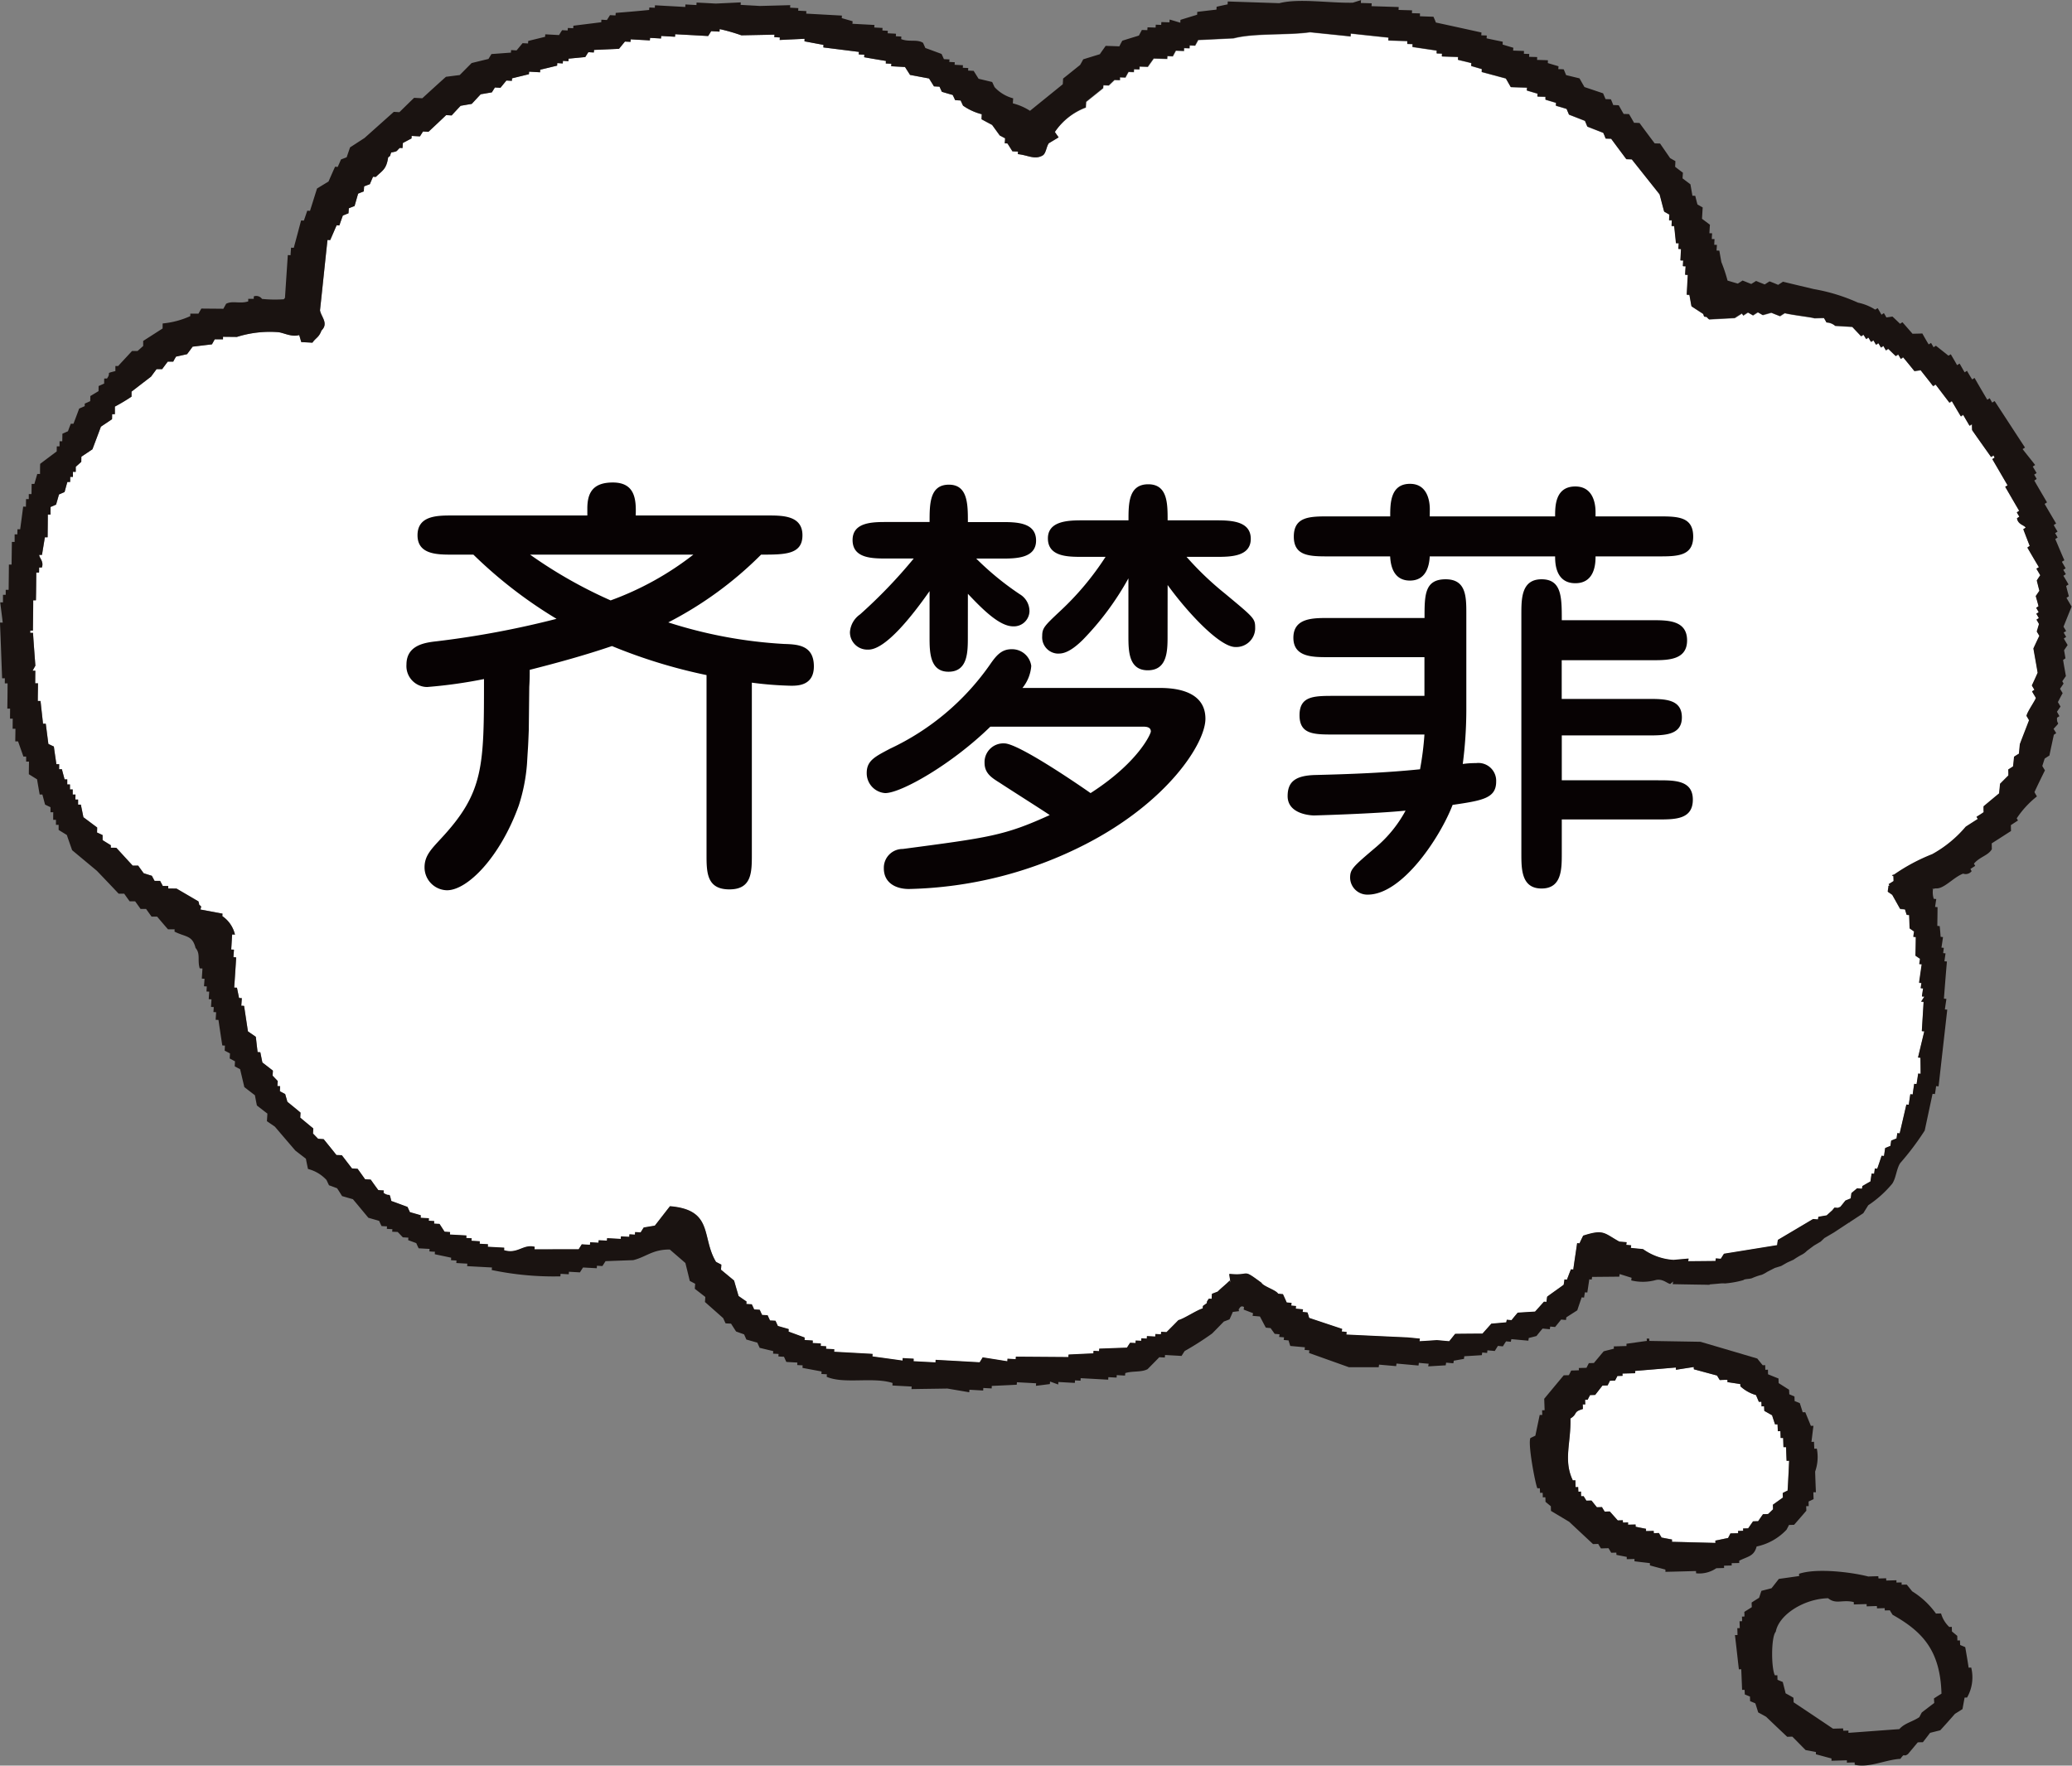 <svg height="148.517" viewBox="0 0 174.274 148.517" width="174.274" xmlns="http://www.w3.org/2000/svg" xmlns:xlink="http://www.w3.org/1999/xlink"><rect x="0" y="0" width="174.274" height="148.517" fill="#808080" stroke="none"/><clipPath id="a"><path d="m0 0h174.274v148.517h-174.274z"/></clipPath><clipPath id="b"><path d="m0 0h108.226v34.671h-108.226z"/></clipPath><g clip-path="url(#a)" fill-rule="evenodd"><path d="m28.6 94.2c.069-.131.14-.265.2-.392.223-.007.436-.012.65-.017 0-.062-.006-.127-.006-.192.146 0 .285-.01.43-.012 0-.066-.008-.13-.009-.194l.428-.012c.142-.2.269-.393.408-.588.148-.006.286-.012.431-.013.135-.2.272-.395.411-.594.137 0 .285 0 .43-.013l.409-.393c0-.125-.006-.258-.014-.383.28-.2.557-.4.845-.605-.008-.124-.014-.255-.013-.385.132-.068.274-.14.408-.2.057-.837.09-1.675.131-2.511-.076 0-.143 0-.214.006-.017-.385-.033-.766-.044-1.153-.077 0-.143 0-.22 0-.006-.255-.016-.514-.025-.771-.069 0-.143 0-.211 0-.006-.189-.013-.383-.022-.576-.074 0-.142.007-.214.007-.009-.2-.014-.385-.027-.578-.072 0-.14 0-.212 0-.077-.252-.167-.5-.244-.762-.22-.122-.434-.246-.655-.369-.006-.13-.013-.258-.017-.383-.074 0-.148 0-.216.006 0-.131-.009-.258-.013-.389-.077 0-.145 0-.212.007-.08-.189-.16-.38-.242-.571a3.256 3.256 0 0 1 -1.312-.736c0-.063-.009-.127-.009-.19l-1.079-.164a1.3 1.3 0 0 1 0-.192c-.217 0-.437.009-.648.019-.079-.127-.156-.254-.228-.38q-.975-.261-1.948-.526c-.008-.063-.011-.127-.013-.19-.5.078-1 .153-1.5.232 0-.063 0-.128-.006-.192-1.134.1-2.277.193-3.422.288 0 .066 0 .13.006.194-.359.007-.718.017-1.072.027a1.548 1.548 0 0 0 .009.192l-.436.014c-.066.128-.132.262-.2.39-.143 0-.283.006-.434.012-.055.134-.123.261-.19.389-.148.007-.29.01-.431.014-.211.265-.411.527-.617.789-.138 0-.286.01-.428.012-.066.13-.14.259-.2.389-.066.006-.143 0-.216.009 0 .127.008.254.016.385-.071 0-.14 0-.219 0 .014.128.011.261.017.386-.861.249-.408.4-1.048.8.055 2.07-.611 3.5.2 5.205l.216-.009c.006.193.011.39.016.578l.22-.006c0 .13.009.261.016.386a1.945 1.945 0 0 0 .22-.007c0 .128 0 .256.011.388h.211c.074.124.154.249.231.376.149 0 .286-.007.43-.009.151.184.3.376.453.563l.428-.012c.074.127.149.251.228.379l.428-.012c.23.251.452.507.675.755l.425-.016c0 .063.009.128.009.195.145 0 .288-.01.428-.014a1.634 1.634 0 0 1 0 .194l.647-.019c0 .063 0 .13.008.187.282.062.577.118.869.174v.19c.222 0 .431-.009.645-.014 0 .063.009.13.011.19.14 0 .29-.01.431-.012.066.13.151.256.222.383.293.053.582.111.876.164v.193c1.215.029 2.439.062 3.652.094a1.139 1.139 0 0 0 -.006-.194c.357-.072.708-.148 1.062-.22" fill="#fff" transform="translate(116.74 35.176)"/><path d="m1.678 52.488h.234c.06.919.132 1.843.2 2.762-.08.137-.154.281-.238.419.079 0 .151.006.234 0-.008.354-.008.71-.011 1.063h.234c0 .494-.017.99-.016 1.485h.23c.068.638.142 1.276.209 1.913h.231c.076.569.145 1.134.22 1.7.148.073.3.146.461.219.066.5.142.991.214 1.485h.234c-.006.141 0 .281-.009.425h.238c.071.287.153.568.225.853h.225v.426h.228v.422h.231v.428h.234c0 .138-.011.278-.006.421h.225v.425c.077 0 .153.006.231 0 .076.359.146.712.216 1.062.392.288.766.576 1.157.862 0 .138-.008.285-.009.425.161.069.308.141.466.213v.425c.227.146.455.284.691.429v.21l.463.006c.459.5.916 1 1.377 1.5h.463c.145.212.31.428.456.637.227.078.463.147.692.219.077.141.154.287.228.426h.466c.076.146.157.285.225.428l.458.006a1.88 1.88 0 0 1 0 .21c.234 0 .47 0 .7.007.612.359 1.226.715 1.839 1.076.132.424-.027.182.228.426a1.452 1.452 0 0 1 -.06.259c.622.112 1.24.231 1.857.347-.006.066-.011.138-.013.21a2.582 2.582 0 0 1 1.064 1.571c-.077 0-.148-.007-.233-.013-.033.425-.05.847-.083 1.271.079.006.159.01.233.013-.016.212-.028.424-.044.637.077 0 .156.006.231.013q-.078 1.268-.168 2.543c.08 0 .157 0 .234.007.058.292.12.578.176.866l.234.012c-.017.21-.028.422-.049.635.077 0 .159.007.236.01.112.716.216 1.431.326 2.148.22.154.442.3.664.46q.071.642.149 1.281l.228.014c.06.287.115.575.175.864.3.228.59.457.884.683-.006.14-.019.284-.024.424l.43.451c-.006.14-.016.281-.028.425.079 0 .157.006.231.009-.008.143-.016.281-.024.425.145.079.3.158.448.238.061.216.126.432.183.648.37.305.74.6 1.108.913-.008.138-.017.279-.025.422.362.3.729.607 1.1.912-.008.138-.017.281-.027.422l.433.447.464.027c.357.444.722.887 1.073 1.335.159.007.31.014.461.024.283.369.571.742.853 1.111.153.01.315.016.47.026.212.292.423.591.633.885.157.006.307.016.469.023.211.3.42.592.639.886.145.012.3.02.458.027a1.933 1.933 0 0 0 -.013.212c.606.4.437-.179.647.674.461.164.908.333 1.364.5.065.147.135.292.2.438.3.088.609.174.914.264-.006.073-.009.141-.009.212.228.013.458.027.694.039-.008.073-.011.143-.016.212l.463.026c0 .071-.011.141-.014.213.154.009.308.019.458.024.143.22.288.442.426.658l.464.029c-.006.068-.008.143-.014.209.456.027.922.05 1.386.078 0 .071-.009.143-.014.212l.458.026c-.006.072-.011.143-.011.209l.692.04c0 .068 0 .14-.009.212.231.013.459.026.694.036 0 .075-.008.147-.013.216l1.382.076c0 .071-.011.141-.011.212 1.141.35 1.6-.532 2.573-.287 0 .073-.008.143-.014.213 1.237 0 2.483-.006 3.717-.006.085-.14.172-.274.26-.415.23.016.463.029.689.042 0-.072.009-.143.016-.213l.7.037c0-.068.011-.14.016-.209.227.01.463.024.691.037.008-.072.013-.14.016-.209q.576.028 1.152.062c0-.075.011-.143.014-.215.225.014.464.027.7.039.006-.069.006-.14.013-.212.157.009.305.019.463.026.006-.072.011-.14.013-.212.159.009.312.016.467.026.082-.135.172-.275.256-.411.313-.055.628-.105.938-.158.428-.545.845-1.091 1.273-1.634 3.695.307 2.626 2.621 3.871 4.679.137.078.3.156.45.235-.009.143-.022.285-.03.425.362.3.733.608 1.1.912.123.432.25.864.378 1.3.22.154.437.31.67.462-.006.069-.011.141-.016.21.151.007.305.017.459.027.068.143.138.288.2.434.156.009.308.019.466.026.068.148.137.3.2.434.149.012.308.019.467.029.061.146.134.292.2.438.153.006.305.014.459.022.069.147.135.294.2.439.3.088.607.173.914.264-.008.069-.009.138-.016.21.452.166.908.331 1.356.5 0 .068 0 .137-.008.212.227.012.458.024.692.04 0 .066-.006.14-.013.209.231.012.459.024.692.04-.008.069-.008.141-.013.209.151.007.3.016.464.026-.006.072-.013.141-.016.21.228.012.461.027.694.037 0 .075-.011.144-.014.215 1.076.058 2.164.118 3.237.179-.006.072-.011.14-.016.213q1.267.171 2.536.35a1.89 1.89 0 0 1 .013-.212c.308.022.615.035.924.052-.006.068-.009.143-.013.213.614.035 1.229.066 1.852.1 0-.075 0-.147.008-.215q1.853.1 3.7.206c.091-.14.176-.277.256-.415.692.107 1.388.219 2.074.328.006-.071.014-.144.014-.216.239.016.466.027.691.042 0-.071.011-.14.013-.213l4.417.032c0-.071.006-.143.014-.21.694-.037 1.391-.065 2.093-.1 0-.069 0-.143.011-.213.154.007.307.017.464.026 0-.069.009-.14.013-.209.777-.03 1.561-.058 2.333-.085.085-.141.17-.275.263-.411l.458.022c0-.069.008-.14.013-.212.149.01.307.016.461.026 0-.069.009-.141.014-.212.156.01.305.017.459.026 0-.071.008-.143.009-.21.241.012.472.023.7.036 0-.068.008-.137.011-.212l.464.026a1.923 1.923 0 0 0 .02-.212c.151.009.307.016.453.026.337-.337.675-.671 1-1.01.469-.114 1.575-.862 2.046-.981 0-.069.009-.14.016-.21.661-.467.077-.05.5-.611.079 0 .154.01.236.013 0-.141.011-.282.024-.424l.48-.184c.395-.388.618-.537 1.012-.928.019.065.039.108.06.169-.027-.212-.053-.434-.1-.689.011-.019.025-.029.035-.043 1.827.186.963-.516 2.672.742.161.313 1.241.614 1.405.926.137.01.266.026.406.036.109.236.216.473.316.7.134.014.271.022.409.039-.009.073-.017.147-.031.22.134.016.275.027.411.042-.014.071-.022.147-.031.22.2.017.406.037.615.059-.013.072-.027.144-.033.218.134.014.274.026.408.04.052.154.1.3.138.458q1.395.469 2.777.926c-.011.073-.022.148-.03.22.14.013.271.024.409.039a1.939 1.939 0 0 1 -.033.219q2.594.125 5.166.241l1.026.1c-.011.075-.017.151-.031.222.489-.029.977-.059 1.466-.094l1.032.094c.167-.209.338-.418.5-.624.763-.01 1.531-.016 2.3-.019.244-.278.5-.558.744-.837.419-.033.84-.072 1.257-.111.011-.069.027-.143.042-.219.129.013.266.027.4.036.164-.212.341-.419.515-.628.481-.035.976-.062 1.463-.092.25-.277.5-.552.747-.833.068 0 .135.009.211.016.016-.144.036-.294.061-.441.455-.336.93-.663 1.388-1 .022-.15.05-.3.063-.444.074 0 .138.01.211.017.109-.291.22-.582.335-.87.069 0 .135.009.2.016.1-.741.216-1.477.324-2.222.061.01.134.014.2.022.094-.218.2-.432.307-.65 1.74-.56 1.737-.223 3.04.5.214.02.408.033.62.053-.016.075-.027.147-.041.223.137.009.28.022.42.036-.009.076-.02.146-.035.22l1.029.1a4.941 4.941 0 0 0 2.57.908c.417-.042.845-.073 1.264-.114-.016.078-.022.148-.035.225.768-.007 1.529-.013 2.3-.022 0-.072.016-.143.027-.22.14.013.277.027.414.037.093-.143.175-.284.271-.425l4.47-.722c.016-.148.039-.3.061-.442.988-.585 1.978-1.171 2.961-1.756l.412.033c.011-.073.024-.147.033-.22.236-.042.466-.079.7-.121l.481-.437a2.761 2.761 0 0 1 .178-.215c.1.007.181.014.285.02l.208-.088c.143-.174.282-.349.423-.526.151-.061.3-.124.448-.184.016-.146.041-.3.058-.445l.475-.4c.135.01.267.024.409.036.017-.075.024-.147.035-.225.225-.131.452-.264.68-.388.033-.225.068-.444.1-.667.069.006.129.013.208.019.025-.151.042-.294.063-.442l.2.019c.129-.365.249-.728.368-1.095l.2.022c.039-.228.066-.442.1-.667.156-.063.3-.124.445-.184.02-.144.041-.292.063-.442.154-.063.3-.125.447-.18.025-.154.046-.3.066-.451.066.007.134.012.2.019.19-.805.376-1.615.563-2.422.069.006.138.012.2.02q.064-.447.132-.89c.066.007.14.014.2.019.039-.294.08-.592.126-.889.071.006.134.013.2.017q.073-.443.134-.883l.206.017c0-.451-.008-.9-.017-1.354-.063 0-.131-.01-.2-.017.173-.732.351-1.467.526-2.2-.068-.007-.138-.012-.208-.019.052-.818.1-1.639.151-2.458-.063 0-.138-.013-.209-.02.09-.141.178-.282.277-.424-.072 0-.14-.012-.212-.019.033-.226.066-.445.1-.67l-.188-.016c.022-.147.049-.294.065-.439l-.2-.019c.074-.514.149-1.039.223-1.557l-.209-.014c.031-.148.046-.3.065-.445-.127-.085-.25-.173-.382-.259.014-.524.024-1.046.028-1.573-.076 0-.137-.01-.209-.017.022-.148.042-.3.066-.445-.124-.086-.247-.176-.373-.259-.016-.373-.028-.755-.044-1.127l-.211-.02c-.046-.154-.091-.305-.14-.458l-.408-.039-.664-1.187c-.126-.086-.247-.171-.376-.259.016-.144.044-.291.063-.445-.041-.027.014-.052.09-.072-.027-.04-.05-.076-.076-.118.142-.086.277-.167.412-.259 0-.148-.008-.292-.014-.437-.036 0-.074-.009-.116-.012.011-.055.074-.081.175-.094a15.621 15.621 0 0 1 3.21-1.717 10 10 0 0 0 2.817-2.311c.335-.218.673-.432 1.012-.65-.031-.061-.072-.115-.105-.182.2-.124.409-.254.6-.389-.013-.158-.011-.331-.008-.493.436-.366.87-.728 1.308-1.089.024-.269.057-.537.08-.808.231-.23.469-.473.7-.7 0-.171 0-.339-.011-.5.137-.089.274-.177.4-.255.041-.277.057-.545.091-.82.131-.091.263-.17.408-.259.027-.262.047-.539.08-.811.252-.667.515-1.333.771-2-.074-.12-.137-.243-.216-.364.052-.336.774-1.354.787-1.516-.1-.18-.222-.362-.319-.546.066-.049.131-.092.2-.135-.071-.114-.146-.239-.219-.363.171-.354.332-.716.489-1.069-.113-.683-.238-1.356-.357-2.041.161-.353.329-.71.5-1.069-.076-.124-.148-.245-.217-.36l.186-.63c-.065-.127-.14-.245-.209-.372.069-.04.127-.081.2-.125-.066-.121-.142-.242-.214-.369.061-.037.134-.085.2-.13-.072-.124-.138-.248-.209-.366.061-.042.126-.089.194-.131-.066-.281-.153-.568-.233-.86.109-.148.2-.3.307-.441-.079-.292-.146-.575-.22-.866.093-.148.186-.292.293-.441-.107-.187-.216-.367-.326-.552.076-.043.142-.091.212-.127-.332-.552-.653-1.1-.971-1.651.072-.052.135-.1.2-.135-.184-.471-.368-.942-.543-1.408.066-.046.14-.089.2-.134-.121-.233-.639-.243-.732-.787l.2-.135c-.071-.121-.143-.236-.214-.364.065-.04.14-.086.2-.131-.395-.67-.785-1.348-1.175-2.018.063-.043.131-.079.2-.124q-.64-1.1-1.286-2.207c.068-.04.129-.088.2-.122-.038-.063-.066-.127-.1-.19-.069.049-.137.089-.206.13-.532-.752-1.067-1.5-1.592-2.256-.008-.158-.014-.33-.011-.493a2.076 2.076 0 0 0 -.208.124c-.178-.307-.359-.607-.535-.919-.063.043-.142.091-.194.131-.26-.426-.51-.854-.762-1.284-.063.042-.131.086-.2.134l-1.163-1.526c-.069.042-.138.082-.209.133-.346-.451-.706-.9-1.054-1.343-.173.029-.343.052-.519.079-.316-.395-.629-.777-.949-1.161-.06.043-.135.089-.2.135-.071-.133-.14-.249-.216-.375-.069.046-.135.089-.209.133-.211-.2-.415-.4-.626-.605-.072.043-.132.085-.2.128-.069-.124-.146-.251-.208-.372-.074.049-.148.094-.211.131-.068-.125-.137-.243-.212-.362-.063.042-.123.081-.2.127-.074-.117-.145-.248-.214-.364-.074.042-.135.084-.211.125-.068-.121-.138-.243-.214-.363a2.131 2.131 0 0 0 -.187.127c-.079-.125-.151-.243-.227-.364-.063.04-.135.084-.2.125-.249-.262-.5-.524-.743-.787-.485-.026-.958-.058-1.437-.085a1.158 1.158 0 0 0 -.735-.288c-.068-.131-.135-.251-.212-.37-.264 0-.541.012-.82.019-.033-.062-1.819-.267-2.477-.431-.134.084-.269.171-.4.254-.247-.1-.493-.19-.729-.291-.241.066-.481.135-.721.2-.132-.079-.279-.16-.411-.235-.14.085-.269.17-.411.261-.143-.089-.283-.16-.422-.245-.127.084-.258.166-.4.262a1.891 1.891 0 0 0 -.105-.18c-.2.124-.4.251-.607.385-.714.039-1.433.075-2.156.114-.337-.285-.068-.176-.415-.235a1.167 1.167 0 0 1 -.072-.218c-.334-.218-.664-.431-.993-.647-.063-.321-.113-.643-.176-.964-.077 0-.146 0-.223-.009.025-.558.06-1.112.088-1.67-.077 0-.153 0-.223-.009.011-.241.022-.477.042-.717-.087 0-.157 0-.233-.009.008-.16.014-.318.031-.478-.083 0-.16 0-.238-.006.017-.317.039-.638.052-.952-.072-.006-.149-.01-.225-.012.009-.158.024-.318.031-.48-.082 0-.159 0-.231 0-.046-.478-.1-.958-.151-1.441-.077 0-.151 0-.22-.006.009-.16.02-.324.024-.481-.079 0-.157 0-.233 0 .009-.16.016-.318.028-.478-.143-.085-.288-.169-.441-.252-.134-.484-.253-.968-.384-1.452-.777-.977-1.561-1.964-2.34-2.945-.164-.009-.313-.012-.459-.017-.426-.572-.856-1.145-1.278-1.719l-.463-.014c-.061-.163-.123-.321-.2-.484-.444-.173-.891-.346-1.339-.523-.066-.16-.132-.323-.2-.484-.444-.173-.889-.35-1.344-.524-.063-.16-.138-.321-.2-.481-.3-.094-.6-.182-.9-.268 0-.081.009-.16.014-.242-.3-.088-.6-.182-.894-.267 0-.079 0-.158.006-.239-.228-.009-.452-.013-.681-.023.006-.079.009-.161.019-.241-.305-.088-.606-.182-.906-.268 0-.079.013-.16.016-.239-.455-.017-.909-.029-1.369-.048-.14-.242-.277-.486-.415-.725l-2.035-.547c.006-.079.011-.156.019-.241-.3-.091-.6-.176-.9-.264.006-.085.013-.164.019-.241-.376-.1-.758-.187-1.127-.275 0-.084.008-.163.011-.238-.453-.017-.914-.032-1.369-.048 0-.081.008-.163.013-.235-.151-.009-.3-.014-.452-.017 0-.079.006-.16.006-.241l-2.042-.305c.008-.078.013-.16.014-.238-.149-.006-.3-.013-.447-.016 0-.079 0-.16.006-.239-.535-.016-1.07-.035-1.6-.053.006-.078.013-.163.016-.241-1.064-.111-2.126-.225-3.177-.341-.006.084-.009.161-.019.241-1.139-.12-2.275-.235-3.41-.353-1.92.272-4.691.056-6.434.513-.987.045-1.978.1-2.972.143-.08.156-.172.313-.256.473-.151-.007-.294-.014-.458-.017-.006.079-.008.158-.013.239-.148 0-.3-.01-.456-.014-.006.076-.009.161-.011.241-.227-.01-.455-.017-.681-.026-.091.158-.173.314-.258.474l-.453-.019c-.009.078-.013.16-.019.239-.374-.012-.754-.026-1.136-.035-.16.233-.335.467-.494.7-.233-.009-.461-.014-.689-.024-.006.084-.011.163-.017.241-.153 0-.3-.009-.453-.013q-.009.119-.014.238c-.156 0-.3-.012-.452-.013-.088.154-.173.31-.258.471-.154-.007-.307-.01-.461-.017v.235c-.157 0-.313-.007-.459-.012l-.485.464c-.151-.009-.305-.013-.448-.02-.008.084-.016.163-.019.241-.475.386-.96.769-1.433 1.153-.009.16-.022.317-.025.478a5.473 5.473 0 0 0 -2.623 2.039c.1.154.212.3.315.455l-.817.49c-.214.258-.23.86-.53 1.034-.675.383-1.232-.032-2.083-.115.008-.071.011-.138.016-.213-.072-.005-.149-.005-.236-.005s-.148-.009-.23-.01c-.142-.222-.277-.442-.422-.663-.076-.007-.154-.012-.228-.013.013-.141.024-.281.031-.422-.151-.079-.3-.158-.45-.238-.217-.3-.43-.592-.642-.886-.3-.16-.6-.317-.889-.477 0-.138.014-.281.017-.424a4.807 4.807 0 0 1 -1.574-.725c-.068-.144-.137-.29-.2-.434-.156-.009-.312-.019-.464-.029-.066-.144-.132-.288-.206-.437-.3-.082-.606-.173-.909-.264-.069-.141-.135-.288-.2-.432-.153-.01-.305-.016-.467-.026-.134-.222-.274-.441-.412-.664l-1.6-.3c-.14-.223-.282-.441-.422-.664-.389-.02-.769-.042-1.16-.066q0-.1.014-.207l-.463-.027c0-.071.008-.141.011-.213-.6-.1-1.218-.2-1.83-.313.006-.069.008-.141.014-.213-.156-.006-.31-.014-.467-.023 0-.066.009-.141.013-.212-.991-.124-1.994-.252-2.99-.376 0-.073.006-.144.011-.213-.535-.1-1.065-.2-1.6-.3l.009-.213c-.7.033-1.4.063-2.094.1 0-.072.009-.143.011-.213-.153-.006-.3-.017-.466-.026.009-.068.013-.141.016-.21q-1.395.028-2.785.056a15.512 15.512 0 0 0 -1.83-.523c-.006.071-.009.141-.016.215-.241-.016-.467-.026-.7-.04-.085.134-.162.271-.256.409q-1.388-.084-2.773-.154a2 2 0 0 1 -.013.212l-1.16-.066c-.006.069-.013.143-.016.212-.31-.017-.612-.036-.925-.05 0 .069-.011.14-.014.212-.538-.032-1.078-.058-1.616-.091 0 .071-.008.146-.011.213l-.469-.026c-.168.2-.327.4-.5.609-.7.033-1.4.063-2.1.094 0 .073-.016.146-.016.216-.157-.009-.3-.019-.464-.024-.087.134-.172.272-.258.408l-1.405.135c0 .069 0 .14-.013.212l-.459-.027c-.006.075-.009.144-.014.215-.156-.007-.308-.019-.463-.026a1.579 1.579 0 0 0 -.008.211c-.478.115-.949.232-1.426.343 0 .075-.008.143-.011.218-.305-.019-.607-.035-.92-.053-.009.071-.009.144-.017.213l-1.418.346c-.006.072-.016.143-.016.213-.149-.01-.307-.017-.461-.026q-.248.3-.5.609c-.159-.007-.313-.016-.466-.026-.087.14-.173.274-.255.411l-.941.161c-.253.269-.5.539-.754.81-.308.05-.622.107-.935.16q-.38.4-.754.81c-.153-.007-.305-.019-.464-.026-.489.47-.987.936-1.484 1.4-.153-.009-.307-.014-.461-.024-.088.14-.173.277-.258.411-.234-.01-.464-.024-.7-.037 0 .069-.006.143-.011.213-.25.128-.485.256-.724.382-.011.144-.019.285-.031.426-.076 0-.156-.009-.228-.014-.337.3-.132.277-.721.385-.173.418.019.186-.26.416-.148 1.011-.486 1.1-1.032 1.638-.085 0-.162-.006-.239-.01-.091.206-.183.416-.264.622-.167.063-.323.121-.485.186-.011.144-.02.281-.03.426-.164.058-.312.121-.474.186-.1.343-.2.693-.3 1.043-.164.062-.319.122-.48.187-.011.14-.022.282-.033.424-.157.059-.312.125-.472.187-.1.277-.2.555-.291.83-.076 0-.151-.006-.234-.009-.178.413-.357.831-.538 1.243-.082 0-.154-.009-.228-.012-.219 1.972-.414 3.946-.631 5.92.088.546.747 1.091.124 1.7-.217.589-.456.588-.763 1.023-.313-.017-.625-.036-.936-.05-.06-.2-.113-.395-.173-.591-.662.187-1.312-.2-1.769-.243a9.176 9.176 0 0 0 -3.473.4l-1.168-.012v.213c-.233 0-.464 0-.694 0-.079.138-.154.281-.238.424-.538.062-1.084.13-1.624.194q-.229.32-.467.632c-.307.069-.625.14-.928.206-.083.138-.167.281-.233.421-.162 0-.316 0-.464 0-.159.212-.318.424-.472.634h-.469q-.234.313-.464.628c-.549.421-1.089.838-1.641 1.262v.422a16.218 16.218 0 0 1 -1.4.837v.637c-.085 0-.159 0-.233 0 0 .141 0 .282-.008.424-.307.209-.625.419-.935.628-.234.637-.475 1.268-.711 1.9-.307.209-.623.419-.932.627 0 .144-.009.282-.006.428l-.467.421v.424c-.083 0-.159 0-.236-.006v.428h-.23c0 .141 0 .285-.006.428-.079 0-.151 0-.23 0-.087.279-.157.565-.238.846-.156.069-.313.138-.47.206-.079.282-.162.563-.242.851-.148.068-.3.135-.466.2 0 .215-.006.429 0 .637-.076 0-.159 0-.231 0 0 .634-.011 1.272-.017 1.912-.08 0-.159 0-.231 0-.08.491-.164.99-.242 1.481-.082 0-.157 0-.236 0 0 .262.412.555.225 1.063-.082 0-.159 0-.231 0 0 .14 0 .285-.008.425-.077 0-.154 0-.231 0-.008.777-.013 1.554-.03 2.331-.068 0-.148 0-.228 0 0 .851-.016 1.7-.024 2.547h-.225c-.006.071 0 .143-.006.213" fill="#fff" transform="translate(.865 .747)"/><g fill="#1a1311"><path d="m29.3 97.47a2.524 2.524 0 0 1 -1.707.431 1.559 1.559 0 0 0 -.011-.19c-.848.022-1.712.048-2.573.066a.859.859 0 0 0 0-.19c-.43-.115-.87-.228-1.3-.35 0-.061 0-.13 0-.19-.43-.055-.869-.1-1.3-.157a1.6 1.6 0 0 0 0-.194c-.214.007-.425.013-.648.017 0-.061 0-.124 0-.192l-.869-.169c0-.062 0-.125-.009-.192-.14.006-.283.01-.43.012-.072-.124-.151-.255-.223-.38-.217 0-.433.013-.639.017-.08-.125-.159-.248-.231-.38-.143.006-.285.012-.436.014-.666-.622-1.337-1.246-2-1.87-.507-.308-1.026-.614-1.539-.922 0-.13-.006-.259-.008-.389l-.452-.373c0-.122 0-.254-.013-.382-.065 0-.138 0-.214.009 0-.131 0-.259-.013-.386-.074 0-.145 0-.217.006 0-.13-.013-.258-.016-.386-.071 0-.134 0-.208 0-.159-.29-.817-3.708-.587-4.225.134-.066.279-.131.417-.2.121-.578.244-1.163.365-1.742.074 0 .151 0 .219-.006-.009-.128-.011-.258-.016-.388l.212-.006c-.013-.323-.022-.641-.035-.961q.821-.99 1.643-1.975l.428-.01c.074-.131.137-.262.2-.392.222 0 .43-.013.648-.019 0-.062-.009-.128-.009-.192.214-.006.428-.012.645-.016.069-.133.132-.265.2-.393l.423-.012c.275-.33.552-.661.825-.984.283-.076.568-.147.858-.22 0-.062-.006-.128-.009-.192.352-.01.711-.024 1.068-.033 0-.061 0-.125 0-.19.571-.081 1.138-.161 1.71-.239 0-.063 0-.131-.013-.194h.217c0 .065.006.13.009.194 1.432.026 2.865.048 4.3.073q2.391.7 4.78 1.41c.142.182.3.375.455.563.066 0 .14-.006.209-.009 0 .13.011.261.011.388.069 0 .148 0 .223-.006 0 .128 0 .258.006.389.293.115.582.238.88.354 0 .131.008.259.013.388l.875.555c.008.128.013.256.019.383.145.062.29.124.436.184 0 .127.011.252.011.386.151.059.3.115.437.176.082.256.168.513.239.765h.223c.154.38.313.761.467 1.142h.219c-.063.451-.109.9-.17 1.356.071-.006.145-.009.217-.01.006.194.014.388.024.578.068 0 .14 0 .212-.006a3.673 3.673 0 0 1 -.142 1.93c.019.582.038 1.163.066 1.739-.077 0-.146 0-.214 0 0 .194.013.386.017.579-.137.069-.283.135-.417.2 0 .13 0 .254.009.386l-.214.007c.006.125.009.255.014.38-.343.4-.683.792-1.029 1.186-.142.006-.28.009-.433.014-.057.131-.132.258-.2.393a4.805 4.805 0 0 1 -2.521 1.419c-.22.83-.725.823-1.463 1.194q0 .1 0 .194c-.211.006-.426.009-.636.014a1.546 1.546 0 0 0 .006.193c-.217.009-.437.013-.648.02 0 .063 0 .125.009.192-.219.009-.434.013-.645.019m.976-2.533c.069-.131.14-.265.2-.392.223-.007.436-.012.65-.017 0-.062-.006-.127-.006-.192.146 0 .285-.01.43-.012 0-.066-.008-.13-.009-.194l.428-.012c.142-.2.269-.393.408-.588.148-.006.286-.012.431-.013.135-.2.272-.395.411-.594.137 0 .285 0 .43-.013l.409-.393c0-.125-.006-.258-.014-.383.28-.2.557-.4.845-.605-.008-.124-.014-.255-.013-.385.132-.068.274-.14.408-.2.057-.837.09-1.676.131-2.511-.076 0-.143 0-.214.006-.017-.385-.033-.766-.044-1.153-.077 0-.143 0-.22 0-.006-.255-.016-.514-.025-.771-.069 0-.143 0-.211 0-.006-.189-.013-.383-.022-.576-.074 0-.142.007-.214.007-.009-.2-.014-.385-.027-.578-.072 0-.14 0-.212 0-.077-.252-.167-.5-.244-.762-.22-.122-.434-.246-.655-.369-.006-.13-.013-.258-.017-.383-.074 0-.148 0-.216.006 0-.131-.009-.258-.013-.389-.077 0-.145 0-.212.007-.08-.189-.16-.38-.242-.571a3.256 3.256 0 0 1 -1.312-.736c0-.063-.009-.127-.009-.19l-1.079-.164a1.3 1.3 0 0 1 0-.192c-.217 0-.437.009-.648.019-.079-.127-.156-.254-.228-.38q-.975-.261-1.948-.526c-.008-.063-.011-.127-.013-.19-.5.078-1 .153-1.5.232 0-.063 0-.128-.006-.192-1.134.1-2.277.193-3.422.288 0 .066 0 .13.006.194-.359.007-.718.017-1.072.027a1.549 1.549 0 0 0 .009.192l-.436.014c-.066.128-.132.262-.2.39-.143 0-.283.006-.434.012-.055.134-.123.261-.19.389-.148.007-.29.01-.431.014-.211.265-.411.527-.617.789-.138 0-.286.01-.428.012-.066.13-.14.259-.2.389-.066.006-.143 0-.216.009 0 .127.008.254.016.385-.071 0-.14 0-.219 0 .014.128.011.261.017.386-.861.249-.408.4-1.048.8.055 2.07-.611 3.5.2 5.205l.216-.009c.006.193.011.39.016.578l.22-.006c0 .13.009.261.016.386a1.945 1.945 0 0 0 .22-.007c0 .128 0 .256.011.388h.211c.074.124.154.249.231.376.149 0 .286-.007.43-.009.151.184.3.376.453.563l.428-.012c.074.127.149.251.228.379l.428-.012c.23.251.452.507.675.755l.425-.016c0 .063.009.128.009.195.145 0 .288-.01.428-.014a1.634 1.634 0 0 1 0 .194l.629-.015c0 .063 0 .13.008.187.282.062.577.118.869.174v.19c.222 0 .431-.009.645-.014 0 .063.009.13.011.19.14 0 .29-.01.431-.012.066.13.151.256.222.383.293.053.582.111.876.164v.193c1.215.029 2.439.062 3.652.094a1.139 1.139 0 0 0 -.006-.194c.357-.072.708-.148 1.062-.22" transform="translate(115.064 34.441)"/><path d="m16.507 92.192c.283-.01.579-.019.858-.026 0 .066.009.127.014.19.219 0 .426-.01.642-.016.006.063.006.131.011.192.282-.006.573-.017.859-.024a1.308 1.308 0 0 0 0 .193c.142-.006.282-.007.433-.01v.192c.148-.007.293-.007.43-.01.154.186.305.375.456.565a6.913 6.913 0 0 1 2 1.871c.14 0 .29-.009.43-.01a2.511 2.511 0 0 0 .689 1.137c.076 0 .142-.007.212-.009.009.13.011.259.013.385l.45.375c0 .128.008.258.011.386.071 0 .145-.006.214-.007.009.131.009.259.017.386.145.063.293.122.428.182.1.575.2 1.148.286 1.727l.217-.009a3.433 3.433 0 0 1 -.348 2.52c-.06 0-.132 0-.208.006-.058.321-.12.644-.176.967-.208.134-.422.267-.636.4-.4.458-.813.922-1.234 1.382-.286.072-.566.144-.856.216-.2.262-.4.526-.609.791-.143 0-.288 0-.43.012-.274.326-.548.658-.825.985-.436.311-.217-.187-.633.4-1.245.065-2.656.791-3.846.494 0-.066 0-.13 0-.192-.22 0-.436.007-.653.02 0-.068 0-.13-.008-.2-.425.013-.861.027-1.29.039 0-.065 0-.13 0-.193-.439-.115-.87-.235-1.311-.353a1.556 1.556 0 0 0 0-.19c-.283-.056-.582-.114-.865-.164-.378-.377-.738-.753-1.116-1.129-.138 0-.286.009-.434.012q-.89-.838-1.775-1.686c-.211-.122-.444-.245-.662-.364-.083-.256-.159-.514-.242-.762-.145-.066-.288-.124-.441-.186 0-.13-.011-.255-.009-.386-.151-.058-.288-.118-.436-.176-.006-.13-.011-.258-.017-.389h-.211q-.033-.862-.071-1.73c-.066 0-.135 0-.2.007-.112-.964-.214-1.923-.33-2.887h.214c0-.194-.009-.385-.016-.579.065 0 .142 0 .208-.006l-.019-.573c.074 0 .148-.007.214-.007 0-.128 0-.258-.014-.386.074 0 .149-.007.212-.007 0-.125 0-.254-.013-.388.206-.133.425-.264.631-.4-.006-.131-.013-.261-.013-.388.2-.135.422-.269.628-.4.065-.194.127-.388.194-.583l.851-.22c.206-.256.408-.52.615-.784.573-.081 1.147-.161 1.709-.243-.006-.056-.006-.125-.008-.189 1.528-.509 4.5-.115 5.808.226m-7.767 4.649c-.395.416-.392 3.015-.08 3.665.071 0 .142 0 .212-.006.006.128.008.258.014.383.148.062.291.125.442.184.08.321.165.634.239.955q.342.182.658.37c.008.122.013.255.017.385q1.655 1.1 3.315 2.219c.28-.01.565-.016.851-.023 0 .062 0 .128.008.193.143 0 .29-.007.436-.013v.193c1.43-.1 2.853-.213 4.28-.313.444-.509 1.1-.611 1.684-1.01.071-.13.132-.264.206-.39.345-.269.689-.532 1.046-.8-.006-.127-.016-.255-.024-.382.214-.138.422-.274.633-.4-.1-3.684-1.649-5.247-4.112-6.637-.077-.124-.16-.248-.23-.376l-.428.012c0-.066 0-.127-.008-.193l-.644.016c-.006-.066-.006-.125-.011-.193-.283.006-.571.019-.861.026 0-.063 0-.13 0-.19-.36.006-.716.019-1.078.029 0-.066 0-.133-.006-.2-.974-.231-1.485.222-2.16-.323-2.016.048-4.134 1.374-4.4 2.821" transform="translate(140.62 40.419)"/><path d="m.019 50.671h.231c0-.213 0-.422 0-.637h.231c0-.14 0-.281 0-.421h.246c.009-.709.016-1.42.022-2.122h.225l.026-1.906h.231c0-.213 0-.426 0-.637h.23c0-.144.008-.284.008-.425h.227c.087-.634.173-1.268.252-1.906.08 0 .156 0 .233.006 0-.215.009-.426.009-.638h.231c0-.138 0-.282 0-.426h.228c.008-.281.011-.568.013-.851h.23c.079-.278.164-.563.242-.84h.233c0-.282 0-.566.011-.85.461-.349.93-.7 1.391-1.046l.009-.426h.231c0-.14 0-.281 0-.428.08 0 .154.006.227 0 .008-.207.011-.419.013-.634.153-.069.313-.137.469-.209.074-.213.156-.422.238-.631h.225c.16-.429.324-.847.477-1.275.161-.068.318-.137.469-.206 0-.068 0-.141 0-.212.16-.069.31-.137.463-.209 0-.141.013-.284.006-.424.236-.143.461-.277.692-.418 0-.144.008-.285.006-.425.157-.072.315-.141.467-.209 0-.144 0-.281.009-.425h.23c.411-.578-.219-.382.706-.628 0-.144 0-.284 0-.426h.233c.384-.421.78-.841 1.168-1.263h.464l.472-.419c0-.143 0-.287 0-.426q.819-.523 1.632-1.047c.006-.141 0-.282.009-.424a7.232 7.232 0 0 0 2.321-.617c0-.072.008-.141 0-.21h.691c.077-.143.157-.285.239-.425.623.007 1.237.01 1.852.017.079-.144.159-.284.233-.422.549-.281 1.15.029 1.858-.2 0-.071 0-.141 0-.213h.466c0-.071 0-.141.006-.21a.607.607 0 0 1 .689.216 10.952 10.952 0 0 0 1.83.029l.1-.117q.118-1.8.239-3.6c.079 0 .149.009.228.014.011-.212.03-.424.044-.638.071.007.151.01.228.014.211-.768.414-1.539.617-2.3l.233.012c.1-.279.19-.556.285-.833.082 0 .151.006.23.012.2-.627.393-1.253.593-1.882.321-.194.639-.389.965-.585q.269-.62.551-1.246l.223.016c.093-.21.187-.416.274-.627.161-.058.321-.122.481-.184.09-.278.19-.553.282-.831l1.215-.788q1.234-1.1 2.464-2.2c.16.007.31.017.472.027.406-.4.823-.807 1.235-1.207.228.01.459.024.691.036.656-.6 1.312-1.2 1.989-1.805.376-.048.771-.1 1.158-.147q.5-.506 1-1.008c.464-.117.941-.231 1.419-.347.082-.134.165-.272.249-.411.548-.039 1.1-.082 1.64-.121.006-.071.006-.14.016-.213.154.007.308.017.458.026l.507-.609.461.026c0-.071.008-.143.013-.213.472-.114.949-.232 1.421-.349 0-.069.009-.141.013-.207.384.019.766.042 1.157.062.082-.137.17-.274.258-.411.153.006.305.017.467.024.006-.073.011-.141.017-.21.146.009.3.014.45.024.006-.072.013-.14.014-.213.79-.1 1.57-.194 2.349-.294 0-.072 0-.141.009-.213.157.01.305.019.466.026.083-.138.175-.272.256-.409.156.009.3.017.464.024.009-.071.013-.143.016-.213q1.414-.108 2.814-.247c0-.069.014-.141.017-.21.149.012.31.017.458.024.006-.069.014-.14.014-.207l2.551.14c0-.075.009-.141.011-.21l.925.05.014-.21c.54.027 1.081.055 1.616.085.7-.032 1.4-.065 2.1-.1 0 .069-.008.138-.013.209.537.032 1.073.059 1.613.092.857-.021 1.707-.043 2.563-.069-.008.073-.008.144-.013.215.231.009.456.023.692.036-.006.072-.006.138-.013.215.23.012.463.022.688.037 0 .069-.008.138-.011.21l3 .166c0 .071-.006.141-.013.212.305.088.606.176.913.262 0 .071-.009.141-.013.215.614.032 1.234.065 1.854.1-.009.071-.013.143-.019.212.231.013.461.026.694.037 0 .073-.009.143-.009.213.148.012.305.02.453.027 0 .071-.006.138-.011.209.233.014.469.023.7.039 0 .071-.009.143-.013.212.156.01.305.017.461.024 0 .073-.006.144-.011.216.68.269 1.32-.012 1.839.313.066.146.129.288.194.435.463.163.909.334 1.363.5.068.146.132.29.2.438.153.007.308.016.469.022-.008.071-.011.141-.02.212.154.01.308.017.461.026 0 .072-.008.144-.011.213.233.013.466.027.7.037-.006.072-.006.144-.011.215l.459.023c-.008.071-.011.141-.014.212.156.009.308.019.466.024.137.223.277.442.414.664l1.144.274c.072.146.132.294.206.437a3.27 3.27 0 0 0 1.561.938c-.013.143-.019.281-.028.422a4.83 4.83 0 0 1 1.443.627c.747-.607 2.348-1.9 2.755-2.232.014-.163.022-.32.028-.481.486-.383.955-.765 1.433-1.148.091-.156.178-.314.26-.47l1.4-.432c.154-.236.329-.468.488-.7.386.012.763.024 1.15.042.076-.158.157-.317.253-.477.461-.144.924-.287 1.394-.432.074-.157.172-.313.247-.471l.459.016c.009-.078.011-.156.02-.238.217.009.452.013.675.023.009-.079.011-.161.017-.242.159 0 .3.013.456.016 0-.078.008-.154.014-.238.23.007.456.016.683.022 0-.078.006-.158.013-.236.3.088.595.176.9.268 0-.079 0-.163.014-.242.467-.144.928-.287 1.4-.429 0-.084.008-.166.009-.241.541-.066 1.076-.13 1.613-.189.008-.082.009-.158.014-.241.308-.072.622-.14.924-.2.009-.086.009-.161.014-.245l4.338.144c1.643-.426 4.178 0 6.173-.04.234-.072.464-.146.7-.219-.009.081-.013.163-.016.243.305.006.607.017.911.026 0 .079-.009.157-.013.241.758.026 1.517.048 2.285.073-.006.081-.006.156-.011.243.376.013.751.023 1.134.035 0 .081-.008.154-.009.238l.675.02a1.5 1.5 0 0 1 -.009.238c.378.019.763.029 1.144.042.068.16.146.321.2.486q1.921.415 3.838.841c-.006.081-.011.157-.016.236.156.006.31.009.463.019-.006.079-.013.158-.016.235.444.1.906.19 1.358.285 0 .079-.011.157-.008.239.294.088.592.18.9.268-.008.078-.013.16-.019.238.307.012.612.02.914.033 0 .076-.008.156-.008.236.148.006.3.012.447.014l-.009.243c.23.006.456.012.68.02-.006.078-.006.158-.009.239.307.007.6.016.913.029-.006.079-.006.158-.009.238.3.088.6.18.9.267-.009.081-.011.158-.022.242.156 0 .307.007.459.017.068.16.131.32.2.484.374.091.747.182 1.127.275.135.242.277.487.417.73.533.179 1.046.352 1.569.529.068.16.134.32.206.488.145 0 .3.009.447.014.074.16.138.323.2.486.156 0 .31.009.461.016.134.239.271.486.412.729.156.006.305.007.455.014.143.241.283.487.422.732.149 0 .3.009.458.017q.628.854 1.276 1.713c.15.006.3.009.453.013.279.411.563.815.845 1.229.146.082.294.17.442.249 0 .163-.011.32-.022.478.212.169.441.339.658.5-.013.156-.022.317-.033.475l.662.5c.058.317.113.638.168.961.085 0 .153.006.239.007.061.248.116.483.187.729.142.078.291.169.439.249-.022.317-.038.64-.058.955.223.166.447.334.667.5-.022.238-.028.475-.046.717.077 0 .156 0 .231.006-.013.161-.024.318-.027.481.077 0 .151 0 .23.007-.011.158-.02.316-.025.477.072 0 .145.006.223.007-.006.157-.022.318-.03.477.08 0 .157.007.234.007.057.321.113.644.172.964a12.433 12.433 0 0 1 .519 1.554c.291.086.574.171.865.255.131-.084.264-.171.4-.259.242.094.494.2.729.29.132-.086.277-.169.406-.256.233.1.488.2.727.294.135-.086.272-.177.408-.259.242.094.485.19.721.294.135-.086.271-.177.408-.264.858.21 1.715.411 2.588.619a15.337 15.337 0 0 1 3.72 1.142 4.293 4.293 0 0 1 1.446.586c.076-.042.145-.088.209-.125.11.182.214.362.321.555.069-.052.145-.094.2-.14.08.13.148.243.212.369.183-.024.345-.05.511-.076.217.2.43.406.64.609.06-.042.126-.086.2-.13.282.32.568.647.847.968.275-.007.551-.009.826-.023.17.305.348.619.532.919.071-.042.137-.082.2-.125.074.121.142.242.212.366.071-.048.134-.089.2-.128.346.278.708.556 1.05.836.068-.035.127-.075.2-.118.175.3.359.607.529.916.072-.045.143-.092.212-.133.143.242.275.487.422.733.074-.04.132-.084.2-.125.138.245.285.491.436.726.065-.037.126-.084.2-.128.351.621.71 1.227 1.07 1.835.069-.039.138-.084.2-.128.074.117.138.245.212.367.068-.04.131-.084.206-.128.854 1.3 1.7 2.61 2.554 3.909-.066.043-.132.086-.2.134.343.444.71.887 1.053 1.334l-.2.134c.107.177.217.362.324.547-.072.043-.14.088-.206.128.072.121.148.245.211.369-.064.04-.131.091-.2.127.348.618.714 1.229 1.068 1.838-.063.046-.131.085-.2.131.316.552.642 1.095.968 1.65-.069.042-.14.086-.2.131.1.183.212.366.321.549-.071.046-.135.084-.208.128.074.127.142.246.214.369-.061.045-.137.086-.2.127.26.6.5 1.2.766 1.785-.069.046-.137.082-.208.127.1.189.216.372.315.555-.063.04-.134.084-.2.124.071.125.148.241.216.367-.063.043-.138.091-.206.133q.224.363.434.735c-.071.042-.143.085-.2.127q.106.434.227.863c-.068.045-.138.089-.2.137.145.241.28.487.433.729-.231.565-.458 1.129-.684 1.694.076.121.148.246.222.37a1.824 1.824 0 0 0 -.206.122c.069.125.138.251.211.372-.076.04-.135.086-.2.127.1.186.212.366.321.552-.1.148-.208.3-.3.445.044.223.079.449.118.673l-.2.13c.072.46.157.912.236 1.364-.107.146-.208.3-.307.438.043.059.071.127.112.186-.094.15-.2.3-.3.442.076.125.146.248.222.37-.145.252-.269.5-.4.749.076.131.142.251.22.372-.1.153-.2.3-.3.442.071.121.137.245.208.372-.06.039-.129.086-.2.125-.049.733.384.206-.293.941.079.121.153.242.223.364-.068.046-.131.085-.2.134-.121.575-.255 1.163-.371 1.745-.135.085-.268.171-.4.258l-.2.624c.072.118.146.245.222.364-.3.612-.6 1.222-.881 1.831.061.122.138.245.208.363a7.947 7.947 0 0 0 -1.7 1.845c.033.062.074.118.107.18-.2.131-.4.259-.6.393.006.167.006.326.013.493-.549.349-1.084.7-1.624 1.04.009.161.008.324.011.493-.321.545-1.005.621-1.507 1.216a1.84 1.84 0 0 1 .107.184c-.138.086-.268.177-.4.256.035.068.069.13.1.189a.631.631 0 0 1 -.713.206c-.842.321-1.636 1.331-2.322 1.239a1.461 1.461 0 0 1 -.28.049.469.469 0 0 1 .063.043 1.8 1.8 0 0 0 .068.791c.072 0 .142.012.211.014-.038.223-.066.445-.1.666.071.006.14.012.206.019 0 .524-.013 1.049-.017 1.575.061.006.135.014.2.02.03.294.055.6.077.9l.2.023c-.041.292-.082.591-.131.886.066.007.137.013.2.022-.019.148-.038.294-.055.441.063.007.129.014.2.02-.033.219-.064.441-.093.667.068 0 .132.012.209.016-.091 1.04-.173 2.082-.252 3.123.065.009.135.016.209.022-.042.294-.091.592-.129.889l.2.016q-.366 3.229-.729 6.453l-.208-.019c-.028.226-.061.447-.1.668-.068-.007-.132-.013-.2-.019-.219 1.029-.441 2.057-.659 3.087a22.691 22.691 0 0 1 -2.06 2.737c-.324.5-.343 1.248-.673 1.737a9.389 9.389 0 0 1 -2.017 1.812l-.415.667-1.152.758-.006.037a.319.319 0 0 0 -.047-.007l-1.259.83-.806.473-.315.3-.56.331-.253.186-.351.265a1.571 1.571 0 0 1 -.395.3 6.832 6.832 0 0 0 -.725.438l-.535.243-.507.288-.533.164-.631.323a2.883 2.883 0 0 1 -.463.251 5.049 5.049 0 0 0 -.776.265c-.217.111-.672.065-.768.183a8.206 8.206 0 0 1 -1.548.281 2.374 2.374 0 0 0 -.433.006c-.127.014-.554.05-.858.075l-.019.036-.294-.009h.013q-1.407-.019-2.809-.048c.009-.076.025-.148.036-.223l-.244.206c-.272-.048-.625-.455-1.2-.334a4.1 4.1 0 0 1 -2.083.035c.011-.072.022-.147.031-.22l-1-.314a2.15 2.15 0 0 0 -.036.218c-.76.01-1.52.013-2.285.023-.011.073-.02.147-.036.22-.066 0-.131-.01-.2-.017-.055.369-.112.742-.167 1.109-.065-.006-.134-.013-.2-.016-.03.147-.05.294-.074.441l-.2-.019c-.124.364-.252.729-.37 1.091-.308.2-.62.395-.922.591-.008.075-.019.147-.025.222-.138-.01-.28-.022-.411-.036-.165.21-.341.422-.508.628-.137-.013-.272-.026-.412-.037-.011.078-.02.153-.031.226-.206-.022-.412-.04-.606-.059-.184.209-.349.419-.518.628-.212.056-.426.112-.648.166-.011.078-.024.15-.03.226-.481-.042-.965-.088-1.435-.131-.014.075-.027.147-.042.223l-.4-.036c-.1.14-.183.278-.271.422-.14-.012-.274-.026-.415-.04q-.137.218-.264.428c-.208-.022-.412-.035-.617-.056-.011.073-.02.15-.028.22-.138-.01-.28-.023-.412-.037-.006.076-.024.148-.035.225-.489.032-.974.062-1.47.091-.013.075-.024.147-.031.222-.285.05-.566.1-.858.153-.008.072-.024.148-.033.218-.2-.017-.408-.036-.607-.055-.014.073-.028.15-.036.226-.494.027-.977.059-1.471.088a2.147 2.147 0 0 1 .039-.223c-.282-.02-.551-.046-.829-.073a2.1 2.1 0 0 1 -.028.225c-.617-.056-1.232-.112-1.85-.166-.009.069-.022.147-.027.216-.48-.042-.966-.082-1.438-.125a2.046 2.046 0 0 0 -.031.219c-.836 0-1.668 0-2.5 0-1.12-.4-2.244-.8-3.358-1.2a1.952 1.952 0 0 1 .028-.222l-.408-.04a1.685 1.685 0 0 0 .028-.218c-.411-.037-.823-.073-1.229-.112-.053-.157-.1-.313-.143-.465l-.409-.039c.009-.072.016-.147.03-.22-.137-.012-.275-.024-.414-.033a1.489 1.489 0 0 1 .038-.222c-.137-.014-.275-.026-.414-.039l-.346-.484c-.137-.01-.274-.024-.4-.039-.167-.308-.329-.625-.494-.936-.211-.02-.412-.036-.62-.055.017-.073.027-.148.038-.225-.267-.1-.524-.2-.785-.3.006-.071.022-.144.025-.218-.318-.179-.387.174-.437.182 0 0-.008.006-.014 0 .009.063.022.1.033.167-.176.022-.349.045-.521.065-.087.207-.179.415-.275.622-.154.065-.315.127-.477.184-.33.34-.658.677-.99 1.011a25.293 25.293 0 0 1 -2.307 1.472c-.093.138-.175.275-.263.413-.463-.029-.928-.053-1.391-.079 0 .075-.008.144-.017.213l-.463-.026c-.327.339-.659.673-.99 1.007-.524.274-1.26.134-1.874.327 0 .066-.013.138-.017.209-.233-.012-.466-.023-.7-.037 0 .068-.006.14-.011.207-.236-.01-.463-.024-.691-.036-.008.072-.013.141-.014.212l-2.318-.127c0 .071-.009.141-.011.212l-.464-.027c0 .072-.008.141-.016.212-.464-.023-.92-.05-1.386-.075 0 .071-.006.141-.009.21-.23-.079-.456-.167-.689-.249 0 .071-.011.141-.016.212-.386.049-.769.1-1.168.147 0-.069.008-.138.014-.212-.537-.03-1.078-.059-1.616-.088 0 .071-.009.141-.016.209-.689.035-1.4.068-2.1.1 0 .072 0 .143-.008.213-.236-.016-.469-.024-.7-.042-.009.073-.009.144-.013.216-.385-.023-.777-.043-1.155-.066-.009.071-.009.141-.02.213-.611-.107-1.223-.207-1.833-.313-1.007.017-2.017.029-3.023.046.006-.075.013-.143.014-.216-.08 0-.154-.007-.231-.012-.459-.025-.924-.048-1.385-.075 0-.073.008-.143.008-.213-1.66-.527-4.064.114-5.534-.516 0-.069.008-.143.014-.215-.157-.006-.308-.017-.459-.024l.009-.212c-.529-.1-1.072-.2-1.6-.3 0-.071 0-.144.011-.216l-.455-.022c0-.069.008-.143.008-.212-.307-.014-.615-.033-.925-.053-.072-.146-.129-.288-.2-.437-.162 0-.307-.013-.466-.023 0-.071.008-.144.014-.21-.154-.01-.313-.017-.466-.026.006-.073.013-.143.016-.213-.376-.091-.758-.184-1.141-.275-.068-.148-.134-.294-.2-.439-.31-.084-.609-.174-.921-.261-.06-.146-.127-.291-.19-.434l-.674-.242c-.14-.218-.285-.438-.423-.66l-.459-.023c-.068-.146-.138-.29-.2-.438-.511-.455-1.024-.906-1.536-1.36.013-.143.022-.282.031-.422-.294-.231-.592-.461-.884-.689.009-.14.019-.281.031-.422l-.453-.239c-.121-.5-.245-1-.37-1.507-.434-.379-.878-.758-1.312-1.135-1.465-.009-1.983.627-3.079.895-.776.026-1.553.055-2.324.084-.088.134-.175.272-.263.411-.156-.007-.312-.016-.459-.026-.006.071-.011.14-.014.21-.389-.022-.773-.04-1.157-.063-.09.135-.179.275-.263.412-.31-.019-.617-.035-.925-.052-.006.073-.006.141-.016.212-.228-.012-.463-.026-.689-.039 0 .073-.008.144-.013.215a25.431 25.431 0 0 1 -5.776-.534c.009-.069.014-.138.02-.213-.7-.036-1.391-.075-2.083-.112 0-.069.006-.14.014-.21-.31-.017-.62-.035-.927-.053 0-.071.009-.14.013-.212-.149-.007-.3-.016-.463-.026.011-.071.009-.141.014-.209-.456-.1-.916-.194-1.374-.291 0-.072 0-.138.011-.212-.151 0-.307-.014-.464-.026 0-.069.006-.137.016-.21-.307-.016-.618-.033-.922-.052-.072-.144-.138-.291-.2-.435-.227-.085-.453-.167-.68-.251 0-.072.013-.143.013-.21l-.463-.027-.434-.452c-.161-.006-.308-.013-.467-.023.013-.066.016-.141.024-.209-.16-.01-.315-.02-.467-.027 0-.071.008-.14.013-.21-.151-.009-.312-.017-.463-.027-.066-.146-.138-.288-.2-.437l-.906-.261c-.433-.52-.864-1.043-1.3-1.562-.307-.084-.607-.176-.911-.261-.137-.22-.272-.442-.422-.661-.228-.084-.445-.17-.678-.249-.071-.144-.137-.292-.206-.439a3.159 3.159 0 0 0 -1.562-.932c-.061-.287-.121-.576-.175-.864-.3-.229-.595-.457-.886-.683q-.861-1-1.723-2.013c-.22-.156-.444-.3-.67-.461.016-.213.028-.422.041-.637-.3-.226-.587-.457-.883-.681-.06-.288-.113-.575-.168-.863-.3-.229-.595-.457-.889-.686-.116-.5-.238-1.007-.357-1.51-.157-.076-.3-.156-.453-.238.009-.141.016-.281.025-.422-.149-.075-.291-.158-.447-.238.009-.141.02-.282.025-.424-.146-.079-.3-.158-.448-.236.011-.141.014-.281.024-.426-.069 0-.148 0-.223-.012-.11-.715-.219-1.429-.321-2.142-.085-.007-.156-.01-.238-.012.016-.216.027-.426.041-.638-.072-.006-.154-.01-.227-.013.011-.14.02-.279.028-.422-.079 0-.153-.009-.231-.01.013-.213.028-.426.039-.64-.076 0-.151-.009-.233-.012.017-.212.028-.422.042-.634l-.227-.012c.006-.141.016-.284.025-.428-.074 0-.153-.007-.236-.013.014-.209.035-.422.044-.635-.082 0-.151 0-.228-.009.019-.284.035-.568.055-.851-.076 0-.157-.006-.231-.01-.212-.7.085-1.213-.352-1.72-.263-1.082-.845-.9-1.77-1.373.006-.066.009-.13.013-.193-.183 0-.376 0-.56 0-.312-.356-.615-.709-.914-1.068-.157 0-.321 0-.469 0q-.227-.318-.459-.643c-.149 0-.305 0-.463 0-.148-.213-.307-.431-.455-.64-.157-.006-.316 0-.466-.006-.159-.213-.307-.426-.456-.638-.156 0-.31-.006-.466 0-.609-.647-1.219-1.285-1.835-1.928q-1.047-.872-2.08-1.732c-.148-.422-.3-.85-.444-1.278-.228-.143-.467-.285-.691-.428 0-.144 0-.281 0-.426-.077 0-.153 0-.225 0 0-.144 0-.285 0-.424h-.232c0-.212 0-.426.006-.637h-.233c0-.144 0-.282 0-.424-.156-.073-.307-.143-.456-.218-.077-.282-.149-.568-.227-.85-.074 0-.153 0-.227 0-.074-.426-.151-.849-.219-1.276-.238-.144-.461-.287-.692-.429 0-.354.008-.707.013-1.062h-.24c0-.138 0-.281 0-.422-.077 0-.153 0-.23 0-.148-.428-.3-.85-.45-1.279-.074 0-.151 0-.234 0 0-.352.013-.707.013-1.06-.079 0-.154 0-.236 0 .006-.281 0-.566.011-.849-.077 0-.146 0-.23 0 0-.282.006-.566.006-.847h-.233c.013-.706.019-1.416.022-2.122-.077 0-.156 0-.233 0 0-.141 0-.281.006-.429-.076 0-.156 0-.233 0-.059-1.571-.114-3.131-.179-4.687h.231c-.067-.568-.141-1.131-.212-1.697m2.524 2.564h.234c.06.919.132 1.843.2 2.762-.08.137-.154.281-.238.419.079 0 .151.006.234 0-.008.354-.008.71-.011 1.063h.234c0 .494-.017.99-.016 1.485h.23c.068.638.142 1.276.209 1.913h.231c.076.569.145 1.134.22 1.7.148.073.3.146.461.219.066.5.142.991.214 1.485h.234c-.006.141 0 .281-.009.425h.238c.071.287.153.568.225.853h.225v.426h.228v.422h.231v.428h.234c0 .138-.011.278-.006.421h.225v.425c.077 0 .153.006.231 0 .076.359.146.712.216 1.062.392.288.766.576 1.157.862 0 .138-.008.285-.009.425.161.069.308.141.466.213v.425c.227.146.455.284.691.429v.21c.151 0 .308 0 .463.006.459.5.916 1 1.377 1.5h.463c.145.212.31.428.456.637.227.078.463.147.692.219.077.141.154.287.228.426h.466c.076.146.157.285.225.428l.458.006a1.879 1.879 0 0 1 0 .21c.234 0 .47 0 .7.007.612.359 1.226.715 1.839 1.076.132.424-.027.182.228.426a1.452 1.452 0 0 1 -.06.259c.622.112 1.24.23 1.857.347-.006.066-.011.138-.013.21a2.582 2.582 0 0 1 1.059 1.544c-.077 0-.148-.007-.233-.013-.033.425-.05.847-.083 1.271.079.006.159.01.233.013-.016.212-.028.424-.044.637.077 0 .156.006.231.013q-.078 1.268-.168 2.543c.08 0 .157 0 .234.007.058.292.12.578.176.866l.234.012c-.017.21-.028.422-.049.635.077 0 .159.007.236.01.112.716.216 1.431.326 2.148.22.154.442.3.664.46q.071.642.149 1.281l.228.014c.06.287.115.575.175.864.3.228.59.457.884.683-.006.14-.019.284-.024.424l.43.451c-.006.14-.016.281-.028.425.079 0 .157.006.231.009-.008.143-.016.281-.024.425.145.079.3.158.448.238.061.216.126.432.183.648.37.305.74.6 1.108.913-.008.138-.017.279-.025.422.362.3.729.607 1.1.912-.008.138-.017.281-.027.422l.433.447.464.027c.357.444.722.887 1.073 1.335.159.007.31.014.461.024.283.369.571.742.853 1.111.153.01.315.016.47.026.212.292.423.591.633.885.157.006.307.016.469.023.211.3.42.592.639.886.145.012.3.02.458.027a1.934 1.934 0 0 0 -.013.212c.606.4.437-.179.647.674.461.164.908.333 1.364.5.065.147.135.292.2.438.3.088.609.174.914.264-.006.073-.009.141-.009.212.228.013.458.027.694.039-.008.073-.011.143-.016.212l.463.026c0 .071-.011.141-.014.213.154.009.308.019.458.024.143.22.288.442.426.658l.464.029c-.006.068-.008.143-.014.209.456.027.922.05 1.386.078 0 .071-.009.143-.014.212l.458.026c-.006.072-.011.143-.011.209l.692.04c0 .068 0 .14-.009.212.231.013.459.026.694.036 0 .075-.008.147-.013.216l1.382.076c0 .071-.011.141-.011.212 1.141.35 1.6-.532 2.573-.287 0 .073-.008.143-.014.213 1.237 0 2.483-.006 3.717-.006.085-.14.172-.274.26-.415.23.016.463.029.689.042 0-.072.009-.143.016-.213l.7.037c0-.068.011-.14.016-.209.227.01.463.024.691.037.008-.072.013-.14.016-.209q.576.028 1.152.062c0-.075.011-.143.014-.215.225.014.464.027.7.039.006-.069.006-.14.013-.212.157.009.305.019.463.026.006-.072.011-.14.013-.212.159.009.312.016.467.026.082-.135.172-.275.256-.411.313-.055.628-.105.938-.158.428-.545.845-1.091 1.273-1.634 3.695.307 2.626 2.621 3.871 4.679.137.078.3.156.45.235-.009.143-.022.285-.03.425.362.3.733.608 1.1.912.123.432.25.864.378 1.3.22.154.437.31.67.462-.006.069-.011.141-.016.21.151.007.305.017.459.027.068.143.138.288.2.434.156.009.308.019.466.026.068.148.137.3.2.434.149.012.308.019.467.029.061.146.134.292.2.438.153.006.305.014.459.022.069.147.135.294.2.439.3.088.607.173.914.264-.008.069-.009.138-.016.21.452.166.908.331 1.356.5 0 .068 0 .137-.008.212.227.012.458.024.692.04 0 .066-.006.14-.013.209.231.012.459.024.692.04-.008.069-.008.141-.013.209.151.007.3.016.464.026-.006.072-.013.141-.016.21.228.012.461.027.694.037 0 .075-.011.144-.014.215 1.076.058 2.164.118 3.237.179-.006.072-.011.14-.016.213q1.267.171 2.536.35a1.888 1.888 0 0 1 .013-.212c.308.022.615.035.924.052-.006.068-.009.143-.013.213.614.035 1.229.066 1.852.1 0-.075 0-.147.008-.215q1.853.1 3.7.206c.091-.14.176-.277.256-.415.692.107 1.388.219 2.074.328.006-.071.014-.144.014-.216.239.016.466.027.691.042 0-.071.011-.14.013-.213l4.417.032c0-.071.006-.143.014-.21.694-.037 1.391-.065 2.093-.1 0-.069 0-.143.011-.213.154.007.307.017.464.026 0-.069.009-.14.013-.209.777-.03 1.561-.058 2.333-.085.085-.141.17-.275.263-.411l.458.022c0-.069.008-.14.013-.212.149.01.307.016.461.026 0-.069.009-.141.014-.212.156.01.305.017.459.026 0-.071.008-.143.009-.21.241.012.472.023.7.036 0-.068.008-.137.011-.212l.464.026a1.934 1.934 0 0 0 .02-.212c.151.009.307.016.453.026.337-.337.675-.671 1-1.01.469-.114 1.575-.862 2.046-.981 0-.069.009-.14.016-.21.661-.467.077-.05.5-.611.079 0 .154.01.236.013 0-.141.011-.282.024-.424l.48-.184c.395-.388.618-.537 1.012-.928.019.065.039.108.06.169-.027-.212-.053-.434-.1-.689.011-.019.025-.029.035-.043 1.827.186.963-.516 2.672.742.16.313 1.241.614 1.405.926.137.01.266.026.406.036.109.236.216.473.316.7.134.014.271.022.409.039-.009.073-.017.147-.031.22.134.016.275.027.411.042-.014.071-.022.147-.031.22.2.017.406.037.615.059-.013.072-.027.144-.033.218.134.014.274.026.408.04.052.154.1.3.138.458q1.395.469 2.777.926c-.011.073-.022.148-.03.22.14.013.271.024.409.039a1.938 1.938 0 0 1 -.033.219q2.594.125 5.166.241l1.026.1c-.011.075-.017.151-.031.222.489-.029.977-.059 1.467-.094l1.032.094c.167-.209.338-.418.5-.624.763-.01 1.531-.016 2.3-.019.244-.278.5-.558.744-.837.419-.033.84-.072 1.257-.111.011-.069.027-.143.042-.219.129.013.266.027.4.036.164-.212.341-.419.515-.628.481-.035.976-.062 1.463-.092.25-.277.5-.552.747-.833.068 0 .135.009.211.016.016-.144.036-.294.061-.441.455-.336.93-.663 1.388-1 .022-.15.05-.3.063-.444.074 0 .138.01.211.017.109-.291.22-.582.335-.87.069 0 .135.009.2.016.1-.741.216-1.477.324-2.222.061.01.134.014.2.022.094-.218.2-.432.307-.65 1.74-.56 1.737-.223 3.04.5.214.02.408.033.62.053-.016.075-.027.147-.041.223.137.009.28.022.42.036-.009.076-.02.146-.035.22l1.029.1a4.941 4.941 0 0 0 2.57.908c.417-.042.845-.073 1.264-.114-.016.078-.022.148-.035.225.768-.007 1.529-.013 2.3-.022 0-.072.016-.143.027-.22.14.013.277.027.414.037.093-.143.175-.284.271-.425l4.47-.722c.016-.148.039-.3.061-.442.988-.585 1.978-1.171 2.961-1.756l.412.033c.011-.073.024-.147.033-.22.236-.042.466-.079.7-.121l.481-.437a2.755 2.755 0 0 1 .178-.215c.1.007.181.014.285.02l.208-.088c.143-.174.282-.349.423-.526.151-.061.3-.124.448-.184.016-.146.041-.3.058-.445l.475-.4c.135.01.267.024.409.036.017-.075.024-.147.035-.225.225-.131.452-.264.68-.388.033-.225.068-.444.1-.667.069.006.129.013.208.019.025-.151.043-.294.063-.442l.2.019c.129-.365.249-.728.368-1.095l.2.022c.039-.228.066-.442.1-.667.156-.063.3-.124.445-.184.02-.144.041-.292.063-.442.154-.063.3-.125.447-.18.025-.154.046-.3.066-.451.066.007.134.012.2.019.19-.805.376-1.615.563-2.422.069.006.138.012.2.02q.064-.447.132-.89c.066.007.14.014.2.019.039-.294.08-.592.126-.889.071.006.134.013.2.017q.073-.443.134-.883l.206.017c0-.451-.008-.9-.017-1.354-.063 0-.131-.01-.2-.017.173-.732.351-1.467.526-2.2-.068-.007-.138-.012-.208-.019.052-.818.1-1.639.151-2.458-.063 0-.138-.013-.209-.02.09-.141.178-.282.277-.424-.072 0-.14-.012-.212-.019.033-.226.066-.445.1-.67l-.208-.019c.022-.147.049-.294.065-.439l-.2-.019c.074-.514.149-1.039.223-1.557l-.209-.014c.031-.148.046-.3.065-.445-.127-.085-.25-.173-.382-.259.014-.524.024-1.046.028-1.573-.076 0-.137-.01-.209-.017.022-.148.042-.3.066-.445-.124-.086-.247-.176-.373-.259-.016-.373-.028-.755-.044-1.127l-.211-.02c-.046-.154-.091-.305-.14-.458l-.408-.039c-.222-.4-.442-.789-.664-1.187-.126-.086-.247-.171-.376-.259.016-.144.044-.291.063-.445-.041-.027.014-.052.09-.072-.027-.04-.05-.076-.076-.118.142-.086.277-.167.412-.259 0-.148-.008-.292-.014-.437-.036 0-.074-.009-.116-.012.011-.055.074-.081.175-.094a15.622 15.622 0 0 1 3.21-1.717 10 10 0 0 0 2.817-2.311c.335-.218.673-.432 1.012-.65-.031-.061-.072-.115-.105-.182.2-.124.409-.254.6-.389-.013-.158-.011-.331-.008-.493.436-.366.87-.728 1.308-1.089.024-.269.057-.537.08-.808.231-.231.469-.473.7-.7 0-.171 0-.339-.011-.5.137-.089.274-.177.4-.255.041-.277.057-.545.091-.82.131-.091.263-.17.408-.259.027-.262.047-.539.08-.811.252-.667.515-1.333.771-2-.074-.12-.137-.243-.216-.364.052-.336.774-1.354.787-1.516-.1-.18-.222-.362-.319-.546.066-.049.131-.092.2-.135-.071-.114-.146-.239-.219-.363.171-.354.332-.716.489-1.069-.113-.683-.238-1.356-.357-2.041.161-.353.329-.71.5-1.069-.076-.124-.148-.245-.217-.36l.186-.63c-.065-.127-.14-.245-.209-.372.069-.04.127-.081.2-.125-.066-.121-.142-.242-.214-.369.061-.037.134-.085.2-.13-.072-.124-.138-.248-.209-.366.061-.042.126-.089.194-.131-.066-.281-.153-.568-.233-.86.109-.148.2-.3.307-.441-.079-.292-.146-.575-.22-.866.093-.148.186-.292.293-.441-.107-.187-.216-.367-.326-.552.076-.043.142-.091.212-.127-.332-.552-.653-1.1-.971-1.651.072-.052.135-.1.2-.135-.184-.471-.368-.942-.543-1.408.066-.046.14-.089.2-.134-.121-.233-.639-.243-.732-.787l.2-.135c-.071-.121-.143-.236-.214-.364.065-.04.14-.086.2-.131-.395-.67-.785-1.348-1.175-2.018.063-.043.131-.079.2-.124q-.64-1.1-1.286-2.207c.068-.04.129-.088.2-.122-.038-.063-.066-.127-.1-.19-.069.049-.137.089-.206.13-.532-.752-1.067-1.5-1.592-2.256-.008-.158-.014-.33-.011-.493a2.076 2.076 0 0 0 -.208.124c-.178-.307-.359-.607-.535-.919-.063.043-.142.091-.194.131-.26-.426-.51-.854-.762-1.284-.063.042-.131.086-.2.134l-1.163-1.526c-.069.042-.138.082-.209.133-.346-.451-.706-.9-1.054-1.343-.173.029-.343.052-.519.079-.316-.395-.629-.777-.949-1.161-.06.043-.135.089-.2.135-.071-.133-.14-.249-.216-.375-.069.046-.135.089-.209.133-.211-.2-.415-.4-.626-.605-.072.043-.132.085-.2.128-.069-.124-.146-.251-.208-.372-.074.049-.148.094-.211.131-.068-.125-.137-.243-.212-.362-.063.042-.123.081-.2.127-.074-.117-.145-.248-.214-.364-.074.042-.135.084-.211.125-.068-.121-.138-.243-.214-.363a2.14 2.14 0 0 0 -.187.127c-.079-.125-.151-.243-.227-.364-.063.04-.135.084-.2.125-.249-.262-.5-.524-.743-.787-.485-.026-.958-.058-1.437-.085a1.158 1.158 0 0 0 -.735-.288c-.068-.131-.135-.251-.212-.37-.264 0-.541.012-.82.019-.033-.062-1.819-.267-2.477-.431-.134.084-.269.171-.4.254-.247-.1-.493-.19-.729-.291-.241.066-.481.135-.721.2-.132-.079-.279-.16-.411-.235-.14.085-.269.17-.411.261-.143-.089-.283-.16-.422-.245-.127.084-.258.166-.4.262a1.884 1.884 0 0 0 -.105-.18c-.2.124-.4.251-.607.385-.714.039-1.433.075-2.156.114-.337-.285-.068-.176-.415-.235a1.164 1.164 0 0 1 -.072-.218c-.334-.218-.664-.431-.993-.647-.063-.321-.113-.643-.176-.964-.077 0-.146 0-.223-.009.025-.558.06-1.112.088-1.67-.077 0-.153 0-.223-.009.011-.241.022-.477.042-.717-.087 0-.157 0-.233-.009.008-.16.014-.318.031-.478-.083 0-.161 0-.238-.006.017-.317.039-.638.052-.952-.072-.006-.149-.01-.225-.012.009-.158.024-.318.031-.48-.082 0-.159 0-.231 0-.046-.478-.1-.958-.151-1.441-.077 0-.151 0-.22-.006.009-.16.02-.324.024-.481-.079 0-.157 0-.233 0 .009-.16.016-.318.028-.478-.143-.085-.288-.169-.441-.252-.134-.484-.253-.968-.384-1.452-.777-.977-1.561-1.964-2.34-2.945-.164-.009-.313-.012-.459-.017-.426-.572-.856-1.145-1.278-1.719l-.463-.014c-.061-.163-.123-.321-.2-.484-.444-.173-.891-.346-1.339-.523-.066-.16-.132-.323-.2-.484-.444-.173-.889-.35-1.344-.524-.063-.16-.138-.321-.2-.481-.3-.094-.6-.182-.9-.268 0-.081.009-.16.014-.242-.3-.088-.6-.182-.894-.267 0-.079 0-.158.006-.239-.228-.009-.452-.013-.681-.023.006-.079.009-.161.019-.241-.305-.088-.606-.182-.906-.268 0-.079.013-.16.016-.239-.455-.017-.909-.029-1.369-.048-.14-.242-.277-.486-.415-.725l-2.035-.547c.006-.079.011-.156.019-.241-.3-.091-.6-.176-.9-.264.006-.085.013-.164.019-.241-.376-.1-.758-.187-1.127-.275 0-.084.008-.163.011-.238-.453-.017-.914-.032-1.369-.048 0-.081.008-.163.013-.235-.151-.009-.3-.014-.452-.017 0-.079.006-.16.006-.241l-2.042-.305c.008-.078.013-.16.014-.238-.149-.006-.3-.013-.447-.016 0-.079 0-.16.006-.239-.535-.016-1.07-.035-1.6-.053.006-.078.013-.163.016-.241-1.064-.111-2.126-.225-3.177-.341-.006.084-.009.161-.019.241-1.139-.12-2.275-.235-3.41-.353-1.92.272-4.691.056-6.434.513-.987.045-1.978.1-2.972.143-.08.156-.172.313-.256.473-.151-.007-.294-.014-.458-.017-.006.079-.008.158-.013.239-.148 0-.3-.01-.456-.014-.006.076-.009.161-.011.241-.227-.01-.455-.017-.681-.026-.091.158-.173.314-.258.474l-.453-.019c-.009.078-.013.16-.019.239-.375-.012-.754-.026-1.136-.035-.16.233-.335.467-.494.7-.233-.009-.461-.014-.689-.024-.006.084-.011.163-.017.241-.153 0-.3-.009-.453-.013q-.009.119-.014.238c-.156 0-.3-.012-.452-.013-.088.154-.173.31-.258.471-.154-.007-.307-.01-.461-.017v.235c-.157 0-.313-.007-.459-.012l-.485.464c-.151-.009-.305-.013-.448-.02-.008.084-.016.163-.019.241-.475.386-.96.769-1.433 1.153-.009.16-.022.317-.025.478a5.473 5.473 0 0 0 -2.596 2.068c.1.154.212.3.315.455l-.817.49c-.214.258-.23.86-.53 1.034-.675.383-1.232-.032-2.083-.115.008-.071.011-.138.016-.213-.074-.006-.151-.006-.238-.012s-.148-.009-.23-.01c-.142-.222-.277-.442-.422-.663-.076-.007-.154-.012-.228-.013.013-.141.024-.281.031-.422-.151-.079-.3-.158-.45-.238-.217-.3-.43-.592-.642-.886-.3-.16-.6-.317-.889-.477 0-.138.014-.281.017-.424a4.807 4.807 0 0 1 -1.575-.72c-.068-.144-.137-.29-.2-.434-.156-.009-.312-.019-.464-.029-.066-.144-.132-.288-.206-.437-.3-.082-.606-.173-.909-.264-.069-.141-.135-.288-.2-.432-.153-.01-.305-.016-.467-.026-.134-.222-.274-.441-.412-.664l-1.6-.3c-.14-.223-.282-.441-.422-.664-.389-.02-.769-.042-1.16-.066q0-.1.014-.207l-.474-.024c0-.071.008-.141.011-.213-.6-.1-1.218-.2-1.83-.313.006-.069.008-.141.014-.213-.156-.006-.31-.014-.467-.023 0-.066.009-.141.013-.212-.991-.124-1.994-.252-2.99-.376 0-.073.006-.144.011-.213-.535-.1-1.065-.2-1.6-.3l.009-.213c-.7.033-1.4.063-2.094.1 0-.072.009-.143.011-.213-.153-.006-.3-.017-.466-.026.009-.068.013-.141.016-.21q-1.395.028-2.785.056a15.512 15.512 0 0 0 -1.821-.523c-.006.071-.009.141-.016.215-.241-.016-.467-.026-.7-.04-.085.134-.162.271-.256.409q-1.388-.078-2.772-.151a2 2 0 0 1 -.013.212l-1.16-.066c-.006.069-.013.143-.016.212-.31-.017-.612-.036-.925-.05 0 .069-.011.14-.014.212-.538-.032-1.078-.058-1.616-.091 0 .071-.008.146-.011.213l-.469-.024c-.168.2-.327.4-.5.609-.7.033-1.4.063-2.1.094 0 .073-.016.146-.016.216-.157-.009-.3-.019-.464-.024-.087.134-.172.272-.258.408l-1.405.135c0 .069 0 .14-.013.212l-.459-.027c-.006.075-.009.144-.014.215-.156-.007-.308-.019-.463-.026a1.58 1.58 0 0 0 -.011.212c-.478.115-.949.232-1.426.343 0 .075-.008.143-.011.218-.305-.019-.607-.035-.92-.053-.009.071-.009.144-.017.213l-1.418.346c-.006.072-.016.143-.016.213-.149-.01-.307-.017-.461-.026q-.248.3-.5.609c-.159-.007-.313-.016-.466-.026-.087.14-.173.274-.255.411l-.941.161c-.253.269-.5.539-.754.81-.308.05-.622.107-.935.16q-.38.4-.754.81c-.153-.007-.305-.019-.464-.026-.489.47-.987.936-1.484 1.4-.153-.009-.307-.014-.461-.024-.088.14-.173.277-.258.411-.234-.01-.464-.024-.7-.037 0 .069-.006.143-.011.213-.25.128-.485.256-.724.382-.011.144-.019.285-.031.426-.076 0-.156-.009-.228-.014-.337.3-.132.277-.721.385-.173.418.019.186-.26.416-.148 1.011-.486 1.1-1.032 1.638-.085 0-.162-.006-.239-.01-.091.206-.183.416-.264.622-.167.063-.323.121-.485.186-.011.144-.02.281-.03.426-.164.058-.312.121-.474.186-.1.343-.2.693-.3 1.043-.164.062-.319.122-.48.187-.011.14-.022.282-.033.424-.157.059-.312.125-.472.187-.1.277-.2.555-.291.83-.076 0-.151-.006-.234-.009-.178.413-.357.831-.538 1.243-.082 0-.154-.009-.228-.012-.219 1.972-.414 3.946-.631 5.92.088.546.747 1.091.124 1.7-.217.589-.456.588-.763 1.023-.313-.017-.625-.036-.936-.05-.06-.2-.113-.395-.173-.591-.662.187-1.312-.2-1.769-.243a9.176 9.176 0 0 0 -3.473.4l-1.168-.012v.213c-.233 0-.464 0-.694 0-.079.138-.154.281-.238.424-.538.062-1.084.13-1.624.194q-.229.32-.467.632c-.307.069-.625.14-.928.206-.083.138-.167.281-.233.421-.162 0-.316 0-.464 0-.159.212-.318.424-.472.634h-.469q-.234.313-.464.628c-.549.421-1.089.838-1.641 1.262v.422a16.218 16.218 0 0 1 -1.4.837v.637c-.085 0-.159 0-.233 0 0 .141 0 .282-.008.424-.307.209-.625.419-.935.628-.234.637-.475 1.268-.711 1.9-.307.209-.623.419-.932.627 0 .144-.009.282-.006.428l-.467.421v.424c-.083 0-.159 0-.236-.006v.428h-.23c0 .141 0 .285-.006.428-.079 0-.151 0-.23 0-.087.279-.157.565-.238.846-.156.069-.313.138-.47.206-.079.282-.162.563-.242.851-.148.068-.3.135-.466.2 0 .215-.006.429 0 .637-.076 0-.159 0-.231 0 0 .634-.011 1.272-.017 1.912-.08 0-.159 0-.231 0-.08.491-.164.99-.242 1.481-.082 0-.157 0-.236 0 0 .262.412.555.225 1.063-.082 0-.159 0-.231 0 0 .14 0 .285-.008.425-.077 0-.154 0-.231 0-.008.777-.013 1.554-.03 2.331-.068 0-.148 0-.228 0 0 .851-.016 1.7-.024 2.547h-.225c-.006.071 0 .143-.006.213"/></g></g><g clip-path="url(#b)" transform="translate(34.187 40.586)"><path d="m25.239 27.193v4.074c0 1.517 0 2.96 1.924 2.96 1.887 0 1.887-1.443 1.887-2.96v-14.43a29.735 29.735 0 0 0 3.293.259c.555 0 1.924 0 1.924-1.628 0-1.813-1.406-1.85-2.516-1.887a38.733 38.733 0 0 1 -9.73-1.813 31.08 31.08 0 0 0 7.807-5.7c2 0 3.478 0 3.478-1.628 0-1.665-1.665-1.665-2.923-1.665h-11.1c.037-1.258 0-2.775-1.924-2.775-1.665 0-2.146.851-2.146 2.183v.592h-11.36c-1.253 0-2.923 0-2.923 1.665 0 1.628 1.67 1.628 2.923 1.628h1.776a38.145 38.145 0 0 0 6.993 5.4 77.15 77.15 0 0 1 -10.1 1.891c-1.001.111-2.522.333-2.522 1.961a1.761 1.761 0 0 0 1.633 1.88c.049 0 .1.005.148 0a40.246 40.246 0 0 0 4.74-.666c0 7.4 0 9.546-3.663 13.468-.781.851-1.337 1.406-1.337 2.368a1.926 1.926 0 0 0 1.888 1.93c1.739 0 4.477-2.808 6.031-7.108a15 15 0 0 0 .7-3.548c.105-1.829.074-.962.148-2.812l.041-3.63c.037-.666.037-.888.037-1.443 2.331-.592 4.625-1.221 6.919-2a44.591 44.591 0 0 0 7.954 2.441zm0-6.36v2.812m-1.11-17.575a25.362 25.362 0 0 1 -6.956 3.848 38.917 38.917 0 0 1 -6.773-3.848zm23.092 3.293c1.258 1.332 2.664 2.738 3.811 2.738a1.31 1.31 0 0 0 1.368-1.25v-.051a1.656 1.656 0 0 0 -.813-1.4 24.234 24.234 0 0 1 -3.663-3h2.109c1.184 0 2.923 0 2.923-1.517 0-1.554-1.7-1.554-2.923-1.554h-2.812c0-1.48 0-3.145-1.591-3.145-1.63-.005-1.63 1.623-1.63 3.14h-3.591c-1.184 0-2.886 0-2.886 1.517 0 1.554 1.665 1.554 2.886 1.554h2.257a42.378 42.378 0 0 1 -4.514 4.7 1.986 1.986 0 0 0 -.851 1.48 1.459 1.459 0 0 0 1.433 1.483h.121c1.443 0 3.663-2.812 5.143-4.921v3.859c0 1.221 0 2.923 1.591 2.923 1.628 0 1.628-1.665 1.628-2.923zm16.8-.74c1.628 2.257 4.366 5.217 5.7 5.217a1.592 1.592 0 0 0 1.663-1.517c0-.025 0-.049 0-.074 0-.814-.074-.851-2.516-2.886a26.066 26.066 0 0 1 -3.256-3.108h2.479c1.184 0 2.923 0 2.923-1.517s-1.7-1.554-2.923-1.554h-4.07c0-1.406 0-3.034-1.628-3.034-1.663 0-1.663 1.628-1.663 3.034h-3.893c-1.147 0-2.886.037-2.886 1.517 0 1.554 1.7 1.554 2.886 1.554h1.963a23.878 23.878 0 0 1 -3.848 4.588c-1.3 1.221-1.48 1.406-1.48 2.072a1.37 1.37 0 0 0 1.256 1.476h.113c.3 0 .925-.037 2.072-1.184a23.989 23.989 0 0 0 3.81-5.143v4.81c0 1.258 0 2.923 1.628 2.923 1.665 0 1.665-1.665 1.665-2.923zm-12.21 8.658a3.325 3.325 0 0 0 .74-1.85 1.626 1.626 0 0 0 -1.665-1.406c-.851 0-1.3.555-1.813 1.3a21.229 21.229 0 0 1 -8.4 7.067c-1.258.666-1.961 1-1.961 2.035a1.674 1.674 0 0 0 1.554 1.7c1.332 0 5.587-2.405 8.843-5.587h12.834c.222 0 .666 0 .666.407 0 .185-1.036 2.59-5.069 5.18-.629-.444-6.031-4.181-7.252-4.181a1.582 1.582 0 0 0 -1.665 1.5v.129c0 .888.592 1.258 1.3 1.7.666.444 3.589 2.294 4.181 2.7-3.814 1.742-5.109 1.89-12.361 2.852a1.579 1.579 0 0 0 -1.592 1.564v.064c0 1.221 1 1.739 2.109 1.739a34.113 34.113 0 0 0 14.8-3.737c6.955-3.557 10.14-8.514 10.14-10.586 0-2.553-3-2.59-3.922-2.59zm37.333-6.216c0-1.443 0-2.923-1.739-2.923-1.776 0-1.776 1.332-1.776 3.256h-8.108c-1.3 0-2.923 0-2.923 1.665 0 1.63 1.623 1.63 2.923 1.63h8.1v3.256h-7.583c-1.7 0-2.923 0-2.923 1.628s1.221 1.623 2.923 1.623h7.583a25.188 25.188 0 0 1 -.37 2.923c-2.923.3-5.846.407-8.769.481-1.7.037-2.368.555-2.368 1.776 0 1.628 2.22 1.628 2.22 1.628s5.142-.141 7.7-.407a10.629 10.629 0 0 1 -2.444 3.034c-2 1.7-2.22 1.887-2.22 2.627a1.447 1.447 0 0 0 1.48 1.406c2.923 0 6.105-4.847 7.141-7.548 2.516-.37 3.663-.555 3.663-1.961a1.5 1.5 0 0 0 -1.7-1.554 7.239 7.239 0 0 0 -1.11.074 35.66 35.66 0 0 0 .3-4.477zm-3.071-8.806c0-.814-.259-2.146-1.665-2.146-1.665 0-1.665 1.665-1.665 2.738h-5.149c-1.591 0-2.96 0-2.96 1.7 0 1.665 1.369 1.665 2.96 1.665h5.143c.037.74.259 2.035 1.665 2.035 1.369 0 1.628-1.258 1.665-2.035h10.545c0 .481 0 2.257 1.7 2.257s1.7-1.776 1.7-2.257h5.254c1.591 0 2.96 0 2.96-1.665 0-1.7-1.332-1.7-2.96-1.7h-5.254v-.37c0-.74-.222-2.146-1.7-2.146-1.7 0-1.7 1.665-1.7 2.516h-10.545zm11.1 9.324c0-1.924 0-3.441-1.7-3.441s-1.7 1.628-1.7 2.96v20.091c0 1.332 0 2.96 1.7 2.96s1.7-1.628 1.7-2.96v-2.849h8.1c1.443 0 2.923 0 2.923-1.665 0-1.628-1.517-1.628-2.923-1.628h-8.1v-3.774h7.215c1.406 0 2.886 0 2.886-1.517 0-1.554-1.443-1.554-2.886-1.554h-7.221v-3.256h7.622c1.295 0 2.923 0 2.923-1.665 0-1.7-1.628-1.7-2.923-1.7z" fill="#070203"/></g></svg>